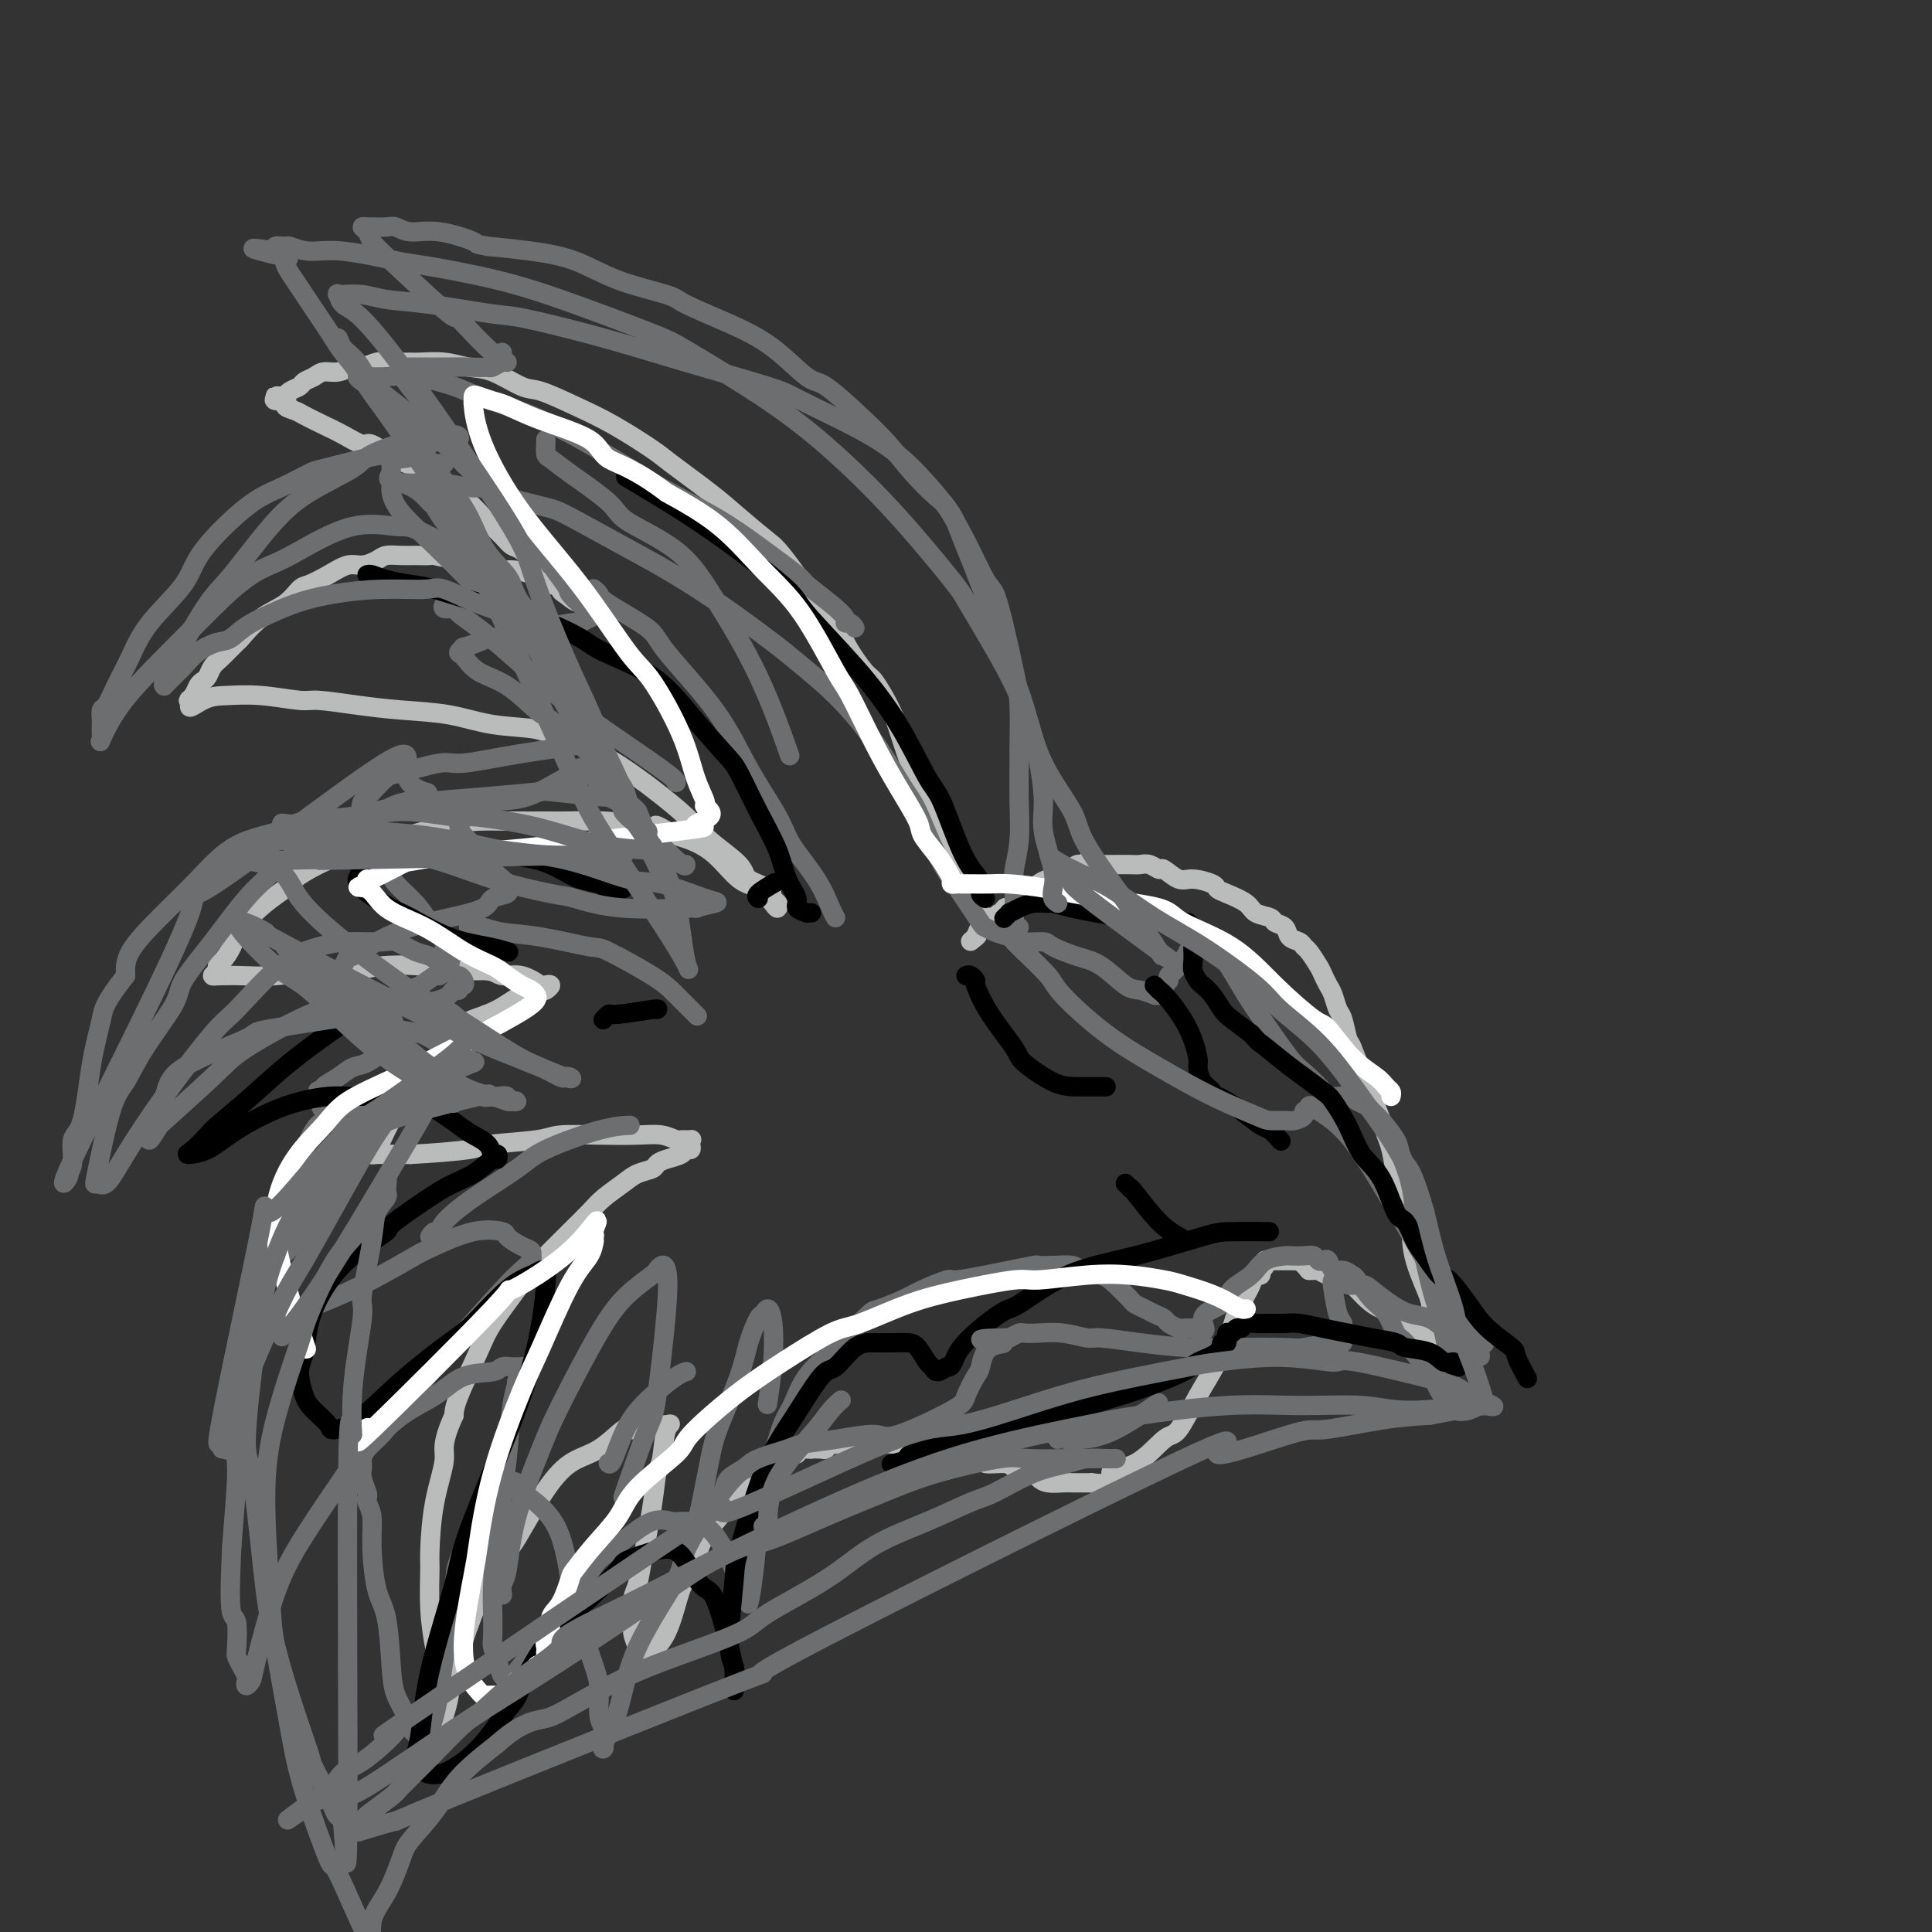 <svg viewBox='0 0 400 400' version='1.1' xmlns='http://www.w3.org/2000/svg' xmlns:xlink='http://www.w3.org/1999/xlink'><rect x="0" y="0" width="400" height="400" fill="#333333" stroke="none"/><g fill='none' stroke='#BABBBB' stroke-width='4' stroke-linecap='round' stroke-linejoin='round'><path d='M203,189c0.120,0.120 0.240,0.241 0,0c-0.240,-0.241 -0.839,-0.843 -1,-1c-0.161,-0.157 0.116,0.131 0,0c-0.116,-0.131 -0.623,-0.681 -1,-1c-0.377,-0.319 -0.622,-0.407 -1,-1c-0.378,-0.593 -0.889,-1.690 -1,-2c-0.111,-0.310 0.179,0.169 0,0c-0.179,-0.169 -0.825,-0.984 -1,-2c-0.175,-1.016 0.123,-2.231 0,-3c-0.123,-0.769 -0.665,-1.092 -1,-2c-0.335,-0.908 -0.461,-2.401 -1,-3c-0.539,-0.599 -1.491,-0.303 -2,-1c-0.509,-0.697 -0.573,-2.388 -1,-4c-0.427,-1.612 -1.215,-3.146 -2,-5c-0.785,-1.854 -1.565,-4.028 -2,-5c-0.435,-0.972 -0.523,-0.743 -1,-2c-0.477,-1.257 -1.342,-4.001 -2,-6c-0.658,-1.999 -1.107,-3.254 -2,-5c-0.893,-1.746 -2.228,-3.983 -3,-5c-0.772,-1.017 -0.980,-0.814 -2,-2c-1.020,-1.186 -2.851,-3.761 -4,-6c-1.149,-2.239 -1.617,-4.141 -3,-6c-1.383,-1.859 -3.681,-3.674 -5,-5c-1.319,-1.326 -1.660,-2.163 -2,-3'/><path d='M165,119c-4.000,-5.516 -4.498,-5.807 -6,-7c-1.502,-1.193 -4.006,-3.288 -6,-5c-1.994,-1.712 -3.479,-3.041 -6,-5c-2.521,-1.959 -6.079,-4.546 -8,-6c-1.921,-1.454 -2.206,-1.774 -4,-3c-1.794,-1.226 -5.098,-3.358 -8,-5c-2.902,-1.642 -5.402,-2.793 -8,-4c-2.598,-1.207 -5.295,-2.471 -7,-3c-1.705,-0.529 -2.418,-0.324 -4,-1c-1.582,-0.676 -4.032,-2.234 -6,-3c-1.968,-0.766 -3.454,-0.741 -5,-1c-1.546,-0.259 -3.151,-0.803 -5,-1c-1.849,-0.197 -3.941,-0.049 -5,0c-1.059,0.049 -1.084,-0.002 -2,0c-0.916,0.002 -2.723,0.057 -4,0c-1.277,-0.057 -2.022,-0.226 -3,0c-0.978,0.226 -2.187,0.848 -3,1c-0.813,0.152 -1.230,-0.167 -2,0c-0.770,0.167 -1.893,0.818 -3,1c-1.107,0.182 -2.198,-0.106 -3,0c-0.802,0.106 -1.314,0.607 -2,1c-0.686,0.393 -1.545,0.680 -2,1c-0.455,0.320 -0.505,0.674 -1,1c-0.495,0.326 -1.437,0.623 -2,1c-0.563,0.377 -0.749,0.833 -1,1c-0.251,0.167 -0.568,0.045 -1,0c-0.432,-0.045 -0.981,-0.013 -1,0c-0.019,0.013 0.490,0.006 1,0'/><path d='M58,82c-2.840,1.263 0.060,0.919 1,1c0.940,0.081 -0.080,0.587 0,1c0.080,0.413 1.261,0.732 2,1c0.739,0.268 1.035,0.486 2,1c0.965,0.514 2.599,1.324 4,2c1.401,0.676 2.569,1.216 4,2c1.431,0.784 3.126,1.810 4,2c0.874,0.190 0.928,-0.455 2,0c1.072,0.455 3.162,2.012 5,3c1.838,0.988 3.425,1.407 5,2c1.575,0.593 3.139,1.359 4,2c0.861,0.641 1.018,1.156 2,2c0.982,0.844 2.790,2.017 4,3c1.210,0.983 1.823,1.776 3,3c1.177,1.224 2.919,2.880 4,4c1.081,1.120 1.503,1.704 2,2c0.497,0.296 1.071,0.303 2,1c0.929,0.697 2.213,2.086 3,3c0.787,0.914 1.077,1.355 2,2c0.923,0.645 2.479,1.493 3,2c0.521,0.507 0.006,0.672 0,1c-0.006,0.328 0.499,0.819 1,1c0.501,0.181 1.000,0.052 1,0c-0.000,-0.052 -0.500,-0.026 -1,0'/><path d='M117,123c4.232,3.519 1.813,0.317 0,-1c-1.813,-1.317 -3.020,-0.748 -4,-1c-0.980,-0.252 -1.734,-1.325 -3,-2c-1.266,-0.675 -3.046,-0.950 -4,-1c-0.954,-0.050 -1.083,0.126 -2,0c-0.917,-0.126 -2.621,-0.556 -4,-1c-1.379,-0.444 -2.431,-0.904 -3,-1c-0.569,-0.096 -0.655,0.171 -2,0c-1.345,-0.171 -3.950,-0.778 -5,-1c-1.050,-0.222 -0.545,-0.057 -1,0c-0.455,0.057 -1.868,0.005 -3,0c-1.132,-0.005 -1.982,0.036 -3,0c-1.018,-0.036 -2.203,-0.148 -3,0c-0.797,0.148 -1.204,0.554 -2,1c-0.796,0.446 -1.980,0.930 -3,1c-1.020,0.070 -1.874,-0.273 -3,0c-1.126,0.273 -2.523,1.163 -4,2c-1.477,0.837 -3.034,1.623 -4,2c-0.966,0.377 -1.342,0.347 -2,1c-0.658,0.653 -1.597,1.989 -3,3c-1.403,1.011 -3.269,1.699 -5,3c-1.731,1.301 -3.328,3.217 -4,4c-0.672,0.783 -0.418,0.434 -1,1c-0.582,0.566 -2.001,2.049 -3,3c-0.999,0.951 -1.577,1.372 -2,2c-0.423,0.628 -0.692,1.464 -1,2c-0.308,0.536 -0.654,0.771 -1,1c-0.346,0.229 -0.691,0.453 -1,1c-0.309,0.547 -0.583,1.416 -1,2c-0.417,0.584 -0.976,0.881 -1,1c-0.024,0.119 0.488,0.059 1,0'/><path d='M40,145c-1.935,2.686 0.229,0.901 2,0c1.771,-0.901 3.149,-0.918 5,-1c1.851,-0.082 4.174,-0.229 7,0c2.826,0.229 6.153,0.834 8,1c1.847,0.166 2.212,-0.106 4,0c1.788,0.106 5.000,0.591 8,1c3.000,0.409 5.790,0.742 9,1c3.210,0.258 6.841,0.440 10,1c3.159,0.560 5.847,1.498 9,2c3.153,0.502 6.770,0.569 9,1c2.230,0.431 3.072,1.227 5,2c1.928,0.773 4.943,1.524 8,3c3.057,1.476 6.158,3.676 8,5c1.842,1.324 2.427,1.772 4,3c1.573,1.228 4.135,3.235 6,5c1.865,1.765 3.035,3.289 5,5c1.965,1.711 4.726,3.610 6,5c1.274,1.390 1.060,2.271 2,3c0.940,0.729 3.035,1.305 4,2c0.965,0.695 0.800,1.510 1,2c0.200,0.490 0.764,0.654 1,1c0.236,0.346 0.144,0.875 0,1c-0.144,0.125 -0.338,-0.155 -1,-1c-0.662,-0.845 -1.791,-2.254 -3,-3c-1.209,-0.746 -2.498,-0.830 -4,-2c-1.502,-1.170 -3.217,-3.427 -5,-5c-1.783,-1.573 -3.634,-2.462 -5,-3c-1.366,-0.538 -2.247,-0.725 -3,-1c-0.753,-0.275 -1.376,-0.637 -2,-1'/><path d='M138,172c-3.773,-2.276 -1.707,-0.466 -2,0c-0.293,0.466 -2.947,-0.411 -5,-1c-2.053,-0.589 -3.506,-0.890 -6,-1c-2.494,-0.110 -6.028,-0.028 -8,0c-1.972,0.028 -2.382,0.002 -4,0c-1.618,-0.002 -4.445,0.022 -7,0c-2.555,-0.022 -4.839,-0.088 -7,0c-2.161,0.088 -4.201,0.330 -7,1c-2.799,0.670 -6.357,1.769 -8,2c-1.643,0.231 -1.369,-0.405 -3,0c-1.631,0.405 -5.165,1.853 -8,3c-2.835,1.147 -4.969,1.993 -7,3c-2.031,1.007 -3.958,2.173 -5,3c-1.042,0.827 -1.200,1.314 -2,2c-0.800,0.686 -2.243,1.570 -4,3c-1.757,1.430 -3.829,3.405 -5,5c-1.171,1.595 -1.443,2.809 -2,4c-0.557,1.191 -1.399,2.358 -2,3c-0.601,0.642 -0.960,0.761 -1,1c-0.040,0.239 0.239,0.600 0,1c-0.239,0.400 -0.996,0.839 -1,1c-0.004,0.161 0.746,0.044 1,0c0.254,-0.044 0.013,-0.016 0,0c-0.013,0.016 0.201,0.018 1,0c0.799,-0.018 2.183,-0.056 4,0c1.817,0.056 4.066,0.207 7,0c2.934,-0.207 6.553,-0.774 9,-1c2.447,-0.226 3.724,-0.113 5,0'/><path d='M71,201c5.589,-0.364 6.062,-0.773 8,-1c1.938,-0.227 5.339,-0.273 8,0c2.661,0.273 4.580,0.865 7,1c2.420,0.135 5.341,-0.188 7,0c1.659,0.188 2.057,0.886 3,1c0.943,0.114 2.431,-0.358 4,0c1.569,0.358 3.218,1.546 4,2c0.782,0.454 0.696,0.176 1,0c0.304,-0.176 0.999,-0.248 1,0c0.001,0.248 -0.693,0.816 -1,1c-0.307,0.184 -0.226,-0.015 -1,0c-0.774,0.015 -2.403,0.244 -4,1c-1.597,0.756 -3.162,2.040 -5,3c-1.838,0.960 -3.950,1.595 -5,2c-1.050,0.405 -1.040,0.578 -2,2c-0.960,1.422 -2.891,4.093 -5,6c-2.109,1.907 -4.396,3.050 -6,5c-1.604,1.950 -2.525,4.708 -3,6c-0.475,1.292 -0.504,1.117 -1,2c-0.496,0.883 -1.459,2.825 -2,4c-0.541,1.175 -0.659,1.583 -1,2c-0.341,0.417 -0.906,0.844 -1,1c-0.094,0.156 0.282,0.042 1,0c0.718,-0.042 1.776,-0.012 3,0c1.224,0.012 2.612,0.006 4,0'/><path d='M85,239c3.861,-0.178 9.513,-0.622 12,-1c2.487,-0.378 1.809,-0.689 4,-1c2.191,-0.311 7.251,-0.620 10,-1c2.749,-0.380 3.189,-0.830 5,-1c1.811,-0.170 4.995,-0.060 8,0c3.005,0.060 5.832,0.069 8,0c2.168,-0.069 3.677,-0.215 5,0c1.323,0.215 2.459,0.792 3,1c0.541,0.208 0.486,0.046 1,0c0.514,-0.046 1.599,0.025 2,0c0.401,-0.025 0.120,-0.147 0,0c-0.120,0.147 -0.080,0.564 0,1c0.080,0.436 0.200,0.890 0,1c-0.200,0.110 -0.720,-0.125 -1,0c-0.280,0.125 -0.319,0.610 -1,1c-0.681,0.390 -2.005,0.684 -3,1c-0.995,0.316 -1.663,0.654 -2,1c-0.337,0.346 -0.343,0.700 -1,1c-0.657,0.300 -1.963,0.547 -3,1c-1.037,0.453 -1.804,1.112 -3,2c-1.196,0.888 -2.820,2.006 -4,3c-1.180,0.994 -1.915,1.865 -3,3c-1.085,1.135 -2.518,2.534 -4,4c-1.482,1.466 -3.013,3.000 -4,4c-0.987,1.000 -1.431,1.466 -2,2c-0.569,0.534 -1.263,1.136 -2,2c-0.737,0.864 -1.518,1.988 -3,4c-1.482,2.012 -3.665,4.910 -5,7c-1.335,2.090 -1.821,3.370 -3,6c-1.179,2.630 -3.051,6.608 -4,9c-0.949,2.392 -0.974,3.196 -1,4'/><path d='M94,293c-2.823,6.286 -1.882,7.000 -2,9c-0.118,2.000 -1.297,5.286 -2,9c-0.703,3.714 -0.931,7.857 -1,10c-0.069,2.143 0.020,2.287 0,4c-0.020,1.713 -0.149,4.993 0,8c0.149,3.007 0.576,5.739 1,8c0.424,2.261 0.845,4.050 1,6c0.155,1.950 0.044,4.059 0,5c-0.044,0.941 -0.022,0.713 0,1c0.022,0.287 0.045,1.090 0,2c-0.045,0.910 -0.159,1.926 0,2c0.159,0.074 0.592,-0.794 1,-2c0.408,-1.206 0.792,-2.749 1,-4c0.208,-1.251 0.242,-2.209 1,-5c0.758,-2.791 2.242,-7.416 4,-12c1.758,-4.584 3.792,-9.127 5,-11c1.208,-1.873 1.592,-1.078 3,-3c1.408,-1.922 3.842,-6.563 6,-10c2.158,-3.437 4.042,-5.671 6,-7c1.958,-1.329 3.992,-1.754 6,-3c2.008,-1.246 3.992,-3.315 5,-4c1.008,-0.685 1.041,0.013 2,0c0.959,-0.013 2.845,-0.735 4,-1c1.155,-0.265 1.580,-0.071 2,0c0.420,0.071 0.834,0.020 1,0c0.166,-0.020 0.083,-0.010 0,0'/><path d='M138,295c1.439,-0.263 0.536,-0.419 0,1c-0.536,1.419 -0.707,4.413 -1,6c-0.293,1.587 -0.709,1.765 -1,3c-0.291,1.235 -0.456,3.526 -1,7c-0.544,3.474 -1.467,8.130 -2,11c-0.533,2.870 -0.675,3.953 -1,5c-0.325,1.047 -0.833,2.059 -1,3c-0.167,0.941 0.008,1.810 0,3c-0.008,1.190 -0.198,2.700 0,4c0.198,1.300 0.784,2.390 1,3c0.216,0.610 0.062,0.739 0,1c-0.062,0.261 -0.030,0.654 0,1c0.030,0.346 0.059,0.647 0,1c-0.059,0.353 -0.206,0.760 0,1c0.206,0.240 0.765,0.314 1,0c0.235,-0.314 0.145,-1.016 1,-2c0.855,-0.984 2.656,-2.249 4,-5c1.344,-2.751 2.230,-6.988 3,-9c0.770,-2.012 1.423,-1.799 2,-3c0.577,-1.201 1.080,-3.817 2,-6c0.920,-2.183 2.259,-3.933 4,-6c1.741,-2.067 3.885,-4.453 5,-6c1.115,-1.547 1.202,-2.257 2,-3c0.798,-0.743 2.307,-1.519 3,-2c0.693,-0.481 0.571,-0.668 1,-1c0.429,-0.332 1.408,-0.809 2,-1c0.592,-0.191 0.796,-0.095 1,0'/><path d='M163,301c2.121,-2.007 0.424,-0.524 0,0c-0.424,0.524 0.426,0.088 1,0c0.574,-0.088 0.871,0.173 1,0c0.129,-0.173 0.090,-0.778 0,-1c-0.090,-0.222 -0.231,-0.059 0,0c0.231,0.059 0.833,0.016 1,0c0.167,-0.016 -0.099,-0.004 0,0c0.099,0.004 0.565,0.001 1,0c0.435,-0.001 0.839,-0.000 1,0c0.161,0.000 0.081,0.000 0,0'/><path d='M168,300c0.957,-0.150 0.848,-0.026 1,0c0.152,0.026 0.564,-0.046 1,0c0.436,0.046 0.895,0.208 1,0c0.105,-0.208 -0.144,-0.788 0,-1c0.144,-0.212 0.682,-0.057 1,0c0.318,0.057 0.416,0.015 1,0c0.584,-0.015 1.652,-0.004 2,0c0.348,0.004 -0.026,0.001 0,0c0.026,-0.001 0.451,-0.001 1,0c0.549,0.001 1.223,0.004 2,0c0.777,-0.004 1.658,-0.015 2,0c0.342,0.015 0.145,0.055 1,0c0.855,-0.055 2.763,-0.207 4,0c1.237,0.207 1.805,0.772 2,1c0.195,0.228 0.017,0.118 1,0c0.983,-0.118 3.126,-0.243 4,0c0.874,0.243 0.479,0.854 1,1c0.521,0.146 1.957,-0.172 3,0c1.043,0.172 1.693,0.833 3,1c1.307,0.167 3.270,-0.162 4,0c0.730,0.162 0.227,0.813 1,1c0.773,0.187 2.822,-0.091 4,0c1.178,0.091 1.483,0.550 2,1c0.517,0.450 1.244,0.891 2,1c0.756,0.109 1.541,-0.114 2,0c0.459,0.114 0.594,0.567 1,1c0.406,0.433 1.084,0.848 2,1c0.916,0.152 2.070,0.041 3,0c0.930,-0.041 1.635,-0.011 2,0c0.365,0.011 0.390,0.003 1,0c0.610,-0.003 1.805,-0.002 3,0'/><path d='M226,307c7.033,0.827 4.117,-1.106 4,-2c-0.117,-0.894 2.566,-0.749 5,-2c2.434,-1.251 4.621,-3.897 6,-5c1.379,-1.103 1.951,-0.664 3,-2c1.049,-1.336 2.575,-4.449 4,-7c1.425,-2.551 2.749,-4.542 4,-7c1.251,-2.458 2.429,-5.384 3,-7c0.571,-1.616 0.535,-1.920 1,-3c0.465,-1.080 1.431,-2.934 2,-4c0.569,-1.066 0.740,-1.343 1,-2c0.260,-0.657 0.609,-1.696 1,-2c0.391,-0.304 0.823,0.125 1,0c0.177,-0.125 0.099,-0.804 0,-1c-0.099,-0.196 -0.220,0.091 0,0c0.220,-0.091 0.781,-0.560 1,-1c0.219,-0.440 0.096,-0.850 0,-1c-0.096,-0.150 -0.167,-0.040 0,0c0.167,0.040 0.570,0.011 1,0c0.430,-0.011 0.885,-0.003 1,0c0.115,0.003 -0.110,0.001 0,0c0.110,-0.001 0.555,-0.000 1,0c0.445,0.000 0.889,0.000 1,0c0.111,-0.000 -0.112,-0.002 0,0c0.112,0.002 0.558,0.006 1,0c0.442,-0.006 0.881,-0.022 1,0c0.119,0.022 -0.083,0.083 0,0c0.083,-0.083 0.452,-0.309 1,0c0.548,0.309 1.274,1.155 2,2'/><path d='M271,263c1.746,0.088 1.612,-0.191 2,0c0.388,0.191 1.300,0.853 2,1c0.700,0.147 1.190,-0.220 2,0c0.810,0.220 1.942,1.028 3,2c1.058,0.972 2.042,2.110 3,3c0.958,0.890 1.891,1.534 3,2c1.109,0.466 2.395,0.755 3,1c0.605,0.245 0.530,0.448 1,1c0.470,0.552 1.484,1.454 2,2c0.516,0.546 0.534,0.736 1,1c0.466,0.264 1.380,0.603 2,1c0.620,0.397 0.946,0.853 1,1c0.054,0.147 -0.165,-0.014 0,0c0.165,0.014 0.713,0.204 1,0c0.287,-0.204 0.313,-0.802 0,-2c-0.313,-1.198 -0.963,-2.996 -1,-4c-0.037,-1.004 0.541,-1.214 0,-3c-0.541,-1.786 -2.200,-5.150 -3,-8c-0.800,-2.850 -0.739,-5.187 -1,-7c-0.261,-1.813 -0.843,-3.101 -1,-4c-0.157,-0.899 0.113,-1.409 0,-2c-0.113,-0.591 -0.607,-1.262 -1,-2c-0.393,-0.738 -0.685,-1.543 -1,-3c-0.315,-1.457 -0.651,-3.566 -1,-5c-0.349,-1.434 -0.709,-2.194 -1,-3c-0.291,-0.806 -0.512,-1.659 -1,-3c-0.488,-1.341 -1.244,-3.171 -2,-5'/><path d='M284,227c-2.201,-7.343 -1.703,-4.701 -2,-5c-0.297,-0.299 -1.389,-3.540 -2,-5c-0.611,-1.460 -0.741,-1.139 -1,-2c-0.259,-0.861 -0.647,-2.902 -1,-4c-0.353,-1.098 -0.671,-1.251 -1,-2c-0.329,-0.749 -0.669,-2.092 -1,-3c-0.331,-0.908 -0.652,-1.381 -1,-2c-0.348,-0.619 -0.722,-1.385 -1,-2c-0.278,-0.615 -0.460,-1.081 -1,-2c-0.540,-0.919 -1.439,-2.291 -2,-3c-0.561,-0.709 -0.785,-0.753 -1,-1c-0.215,-0.247 -0.423,-0.696 -1,-1c-0.577,-0.304 -1.524,-0.462 -2,-1c-0.476,-0.538 -0.482,-1.456 -1,-2c-0.518,-0.544 -1.549,-0.713 -2,-1c-0.451,-0.287 -0.321,-0.693 -1,-1c-0.679,-0.307 -2.168,-0.516 -3,-1c-0.832,-0.484 -1.006,-1.244 -2,-2c-0.994,-0.756 -2.807,-1.507 -4,-2c-1.193,-0.493 -1.766,-0.728 -2,-1c-0.234,-0.272 -0.128,-0.579 -1,-1c-0.872,-0.421 -2.723,-0.954 -4,-1c-1.277,-0.046 -1.981,0.394 -3,0c-1.019,-0.394 -2.355,-1.622 -3,-2c-0.645,-0.378 -0.600,0.095 -1,0c-0.400,-0.095 -1.244,-0.757 -2,-1c-0.756,-0.243 -1.424,-0.065 -2,0c-0.576,0.065 -1.062,0.017 -2,0c-0.938,-0.017 -2.330,-0.005 -3,0c-0.670,0.005 -0.620,0.001 -1,0c-0.380,-0.001 -1.190,-0.001 -2,0'/><path d='M228,179c-4.416,-0.603 -3.957,-0.110 -4,0c-0.043,0.110 -0.589,-0.164 -1,0c-0.411,0.164 -0.688,0.766 -1,1c-0.312,0.234 -0.660,0.100 -1,0c-0.340,-0.100 -0.672,-0.168 -1,0c-0.328,0.168 -0.653,0.571 -1,1c-0.347,0.429 -0.718,0.884 -1,1c-0.282,0.116 -0.476,-0.109 -1,0c-0.524,0.109 -1.379,0.550 -2,1c-0.621,0.450 -1.008,0.908 -1,1c0.008,0.092 0.410,-0.182 0,0c-0.410,0.182 -1.630,0.820 -2,1c-0.370,0.180 0.112,-0.096 0,0c-0.112,0.096 -0.819,0.565 -1,1c-0.181,0.435 0.163,0.835 0,1c-0.163,0.165 -0.832,0.096 -1,0c-0.168,-0.096 0.166,-0.218 0,0c-0.166,0.218 -0.832,0.775 -1,1c-0.168,0.225 0.161,0.116 0,0c-0.161,-0.116 -0.813,-0.241 -1,0c-0.187,0.241 0.089,0.848 0,1c-0.089,0.152 -0.545,-0.151 -1,0c-0.455,0.151 -0.911,0.757 -1,1c-0.089,0.243 0.187,0.122 0,0c-0.187,-0.122 -0.838,-0.244 -1,0c-0.162,0.244 0.164,0.856 0,1c-0.164,0.144 -0.817,-0.178 -1,0c-0.183,0.178 0.105,0.856 0,1c-0.105,0.144 -0.601,-0.244 -1,0c-0.399,0.244 -0.699,1.122 -1,2'/><path d='M202,194c-2.022,1.711 -0.578,0.489 0,0c0.578,-0.489 0.289,-0.244 0,0'/></g>
<g fill='none' stroke='#6D6E70' stroke-width='4' stroke-linecap='round' stroke-linejoin='round'><path d='M177,130c-0.296,-0.437 -0.591,-0.874 -1,-1c-0.409,-0.126 -0.930,0.058 -1,0c-0.070,-0.058 0.311,-0.359 0,-1c-0.311,-0.641 -1.315,-1.621 -3,-3c-1.685,-1.379 -4.052,-3.157 -5,-4c-0.948,-0.843 -0.478,-0.750 -2,-2c-1.522,-1.250 -5.035,-3.841 -8,-6c-2.965,-2.159 -5.382,-3.886 -9,-6c-3.618,-2.114 -8.436,-4.615 -11,-6c-2.564,-1.385 -2.874,-1.655 -5,-3c-2.126,-1.345 -6.069,-3.765 -10,-6c-3.931,-2.235 -7.849,-4.283 -12,-6c-4.151,-1.717 -8.534,-3.101 -11,-4c-2.466,-0.899 -3.013,-1.312 -5,-2c-1.987,-0.688 -5.412,-1.649 -8,-2c-2.588,-0.351 -4.337,-0.091 -6,0c-1.663,0.091 -3.239,0.013 -4,0c-0.761,-0.013 -0.708,0.040 -1,0c-0.292,-0.040 -0.930,-0.171 -1,0c-0.070,0.171 0.427,0.646 1,1c0.573,0.354 1.222,0.589 2,1c0.778,0.411 1.687,1.000 3,2c1.313,1.000 3.032,2.411 5,4c1.968,1.589 4.185,3.354 6,5c1.815,1.646 3.227,3.171 4,4c0.773,0.829 0.906,0.963 3,3c2.094,2.037 6.149,5.979 8,8c1.851,2.021 1.498,2.121 2,3c0.502,0.879 1.858,2.537 3,4c1.142,1.463 2.071,2.732 3,4'/><path d='M114,117c5.991,6.101 1.969,1.855 1,1c-0.969,-0.855 1.116,1.683 2,3c0.884,1.317 0.566,1.413 1,2c0.434,0.587 1.618,1.664 2,2c0.382,0.336 -0.040,-0.069 0,0c0.040,0.069 0.540,0.611 1,1c0.460,0.389 0.879,0.626 1,1c0.121,0.374 -0.058,0.884 0,1c0.058,0.116 0.351,-0.162 0,0c-0.351,0.162 -1.348,0.764 -2,1c-0.652,0.236 -0.961,0.106 -1,0c-0.039,-0.106 0.191,-0.187 -1,0c-1.191,0.187 -3.802,0.641 -5,1c-1.198,0.359 -0.984,0.622 -2,1c-1.016,0.378 -3.262,0.871 -5,1c-1.738,0.129 -2.967,-0.106 -4,0c-1.033,0.106 -1.868,0.551 -3,1c-1.132,0.449 -2.559,0.900 -3,1c-0.441,0.100 0.105,-0.153 0,0c-0.105,0.153 -0.862,0.710 -1,1c-0.138,0.290 0.344,0.312 1,1c0.656,0.688 1.485,2.040 3,3c1.515,0.960 3.714,1.527 6,3c2.286,1.473 4.658,3.852 6,5c1.342,1.148 1.652,1.064 3,2c1.348,0.936 3.732,2.890 5,4c1.268,1.110 1.418,1.376 2,2c0.582,0.624 1.595,1.607 2,2c0.405,0.393 0.203,0.197 0,0'/><path d='M123,157c4.188,3.796 1.160,1.788 0,1c-1.160,-0.788 -0.450,-0.354 0,0c0.450,0.354 0.642,0.629 0,1c-0.642,0.371 -2.116,0.838 -3,1c-0.884,0.162 -1.177,0.018 -3,1c-1.823,0.982 -5.176,3.090 -8,4c-2.824,0.910 -5.121,0.621 -7,1c-1.879,0.379 -3.341,1.424 -4,2c-0.659,0.576 -0.514,0.683 -1,1c-0.486,0.317 -1.603,0.846 -2,1c-0.397,0.154 -0.073,-0.066 0,0c0.073,0.066 -0.103,0.417 0,1c0.103,0.583 0.487,1.399 1,2c0.513,0.601 1.157,0.988 2,2c0.843,1.012 1.885,2.648 3,4c1.115,1.352 2.302,2.418 3,3c0.698,0.582 0.908,0.680 1,1c0.092,0.320 0.065,0.862 0,1c-0.065,0.138 -0.167,-0.129 0,0c0.167,0.129 0.602,0.653 0,1c-0.602,0.347 -2.242,0.518 -3,1c-0.758,0.482 -0.634,1.276 -2,2c-1.366,0.724 -4.222,1.379 -7,2c-2.778,0.621 -5.479,1.207 -8,2c-2.521,0.793 -4.861,1.794 -7,3c-2.139,1.206 -4.076,2.617 -5,3c-0.924,0.383 -0.836,-0.262 -1,0c-0.164,0.262 -0.580,1.431 -1,2c-0.420,0.569 -0.844,0.538 -1,1c-0.156,0.462 -0.045,1.418 0,2c0.045,0.582 0.022,0.791 0,1'/><path d='M70,204c-1.176,1.688 -0.117,1.407 1,2c1.117,0.593 2.293,2.061 4,3c1.707,0.939 3.945,1.350 5,2c1.055,0.650 0.926,1.540 2,2c1.074,0.460 3.349,0.491 5,1c1.651,0.509 2.676,1.496 4,2c1.324,0.504 2.946,0.526 4,1c1.054,0.474 1.539,1.400 2,2c0.461,0.600 0.897,0.874 1,1c0.103,0.126 -0.128,0.103 0,0c0.128,-0.103 0.613,-0.288 0,0c-0.613,0.288 -2.324,1.047 -5,2c-2.676,0.953 -6.315,2.100 -9,3c-2.685,0.900 -4.414,1.554 -6,2c-1.586,0.446 -3.030,0.684 -4,1c-0.970,0.316 -1.468,0.710 -2,1c-0.532,0.290 -1.099,0.475 -2,1c-0.901,0.525 -2.135,1.388 -3,2c-0.865,0.612 -1.360,0.973 -2,2c-0.640,1.027 -1.426,2.721 -2,4c-0.574,1.279 -0.935,2.144 -2,4c-1.065,1.856 -2.834,4.702 -4,8c-1.166,3.298 -1.728,7.049 -2,9c-0.272,1.951 -0.254,2.103 -1,4c-0.746,1.897 -2.255,5.539 -3,10c-0.745,4.461 -0.725,9.742 -1,15c-0.275,5.258 -0.843,10.492 -1,13c-0.157,2.508 0.098,2.288 0,5c-0.098,2.712 -0.549,8.356 -1,14'/><path d='M48,320c-0.524,10.395 -0.334,12.882 0,14c0.334,1.118 0.811,0.867 1,2c0.189,1.133 0.089,3.651 0,5c-0.089,1.349 -0.168,1.529 0,2c0.168,0.471 0.585,1.234 1,2c0.415,0.766 0.830,1.537 1,2c0.170,0.463 0.095,0.620 0,1c-0.095,0.380 -0.210,0.983 0,1c0.210,0.017 0.747,-0.553 1,-1c0.253,-0.447 0.223,-0.772 1,-4c0.777,-3.228 2.361,-9.360 4,-14c1.639,-4.640 3.333,-7.787 6,-12c2.667,-4.213 6.307,-9.493 8,-12c1.693,-2.507 1.438,-2.240 3,-4c1.562,-1.760 4.942,-5.547 8,-8c3.058,-2.453 5.793,-3.571 8,-5c2.207,-1.429 3.887,-3.167 6,-4c2.113,-0.833 4.661,-0.759 6,-1c1.339,-0.241 1.469,-0.797 2,-1c0.531,-0.203 1.464,-0.052 2,0c0.536,0.052 0.677,0.006 1,0c0.323,-0.006 0.829,0.029 1,0c0.171,-0.029 0.008,-0.123 0,0c-0.008,0.123 0.141,0.464 0,1c-0.141,0.536 -0.570,1.268 -1,2'/><path d='M107,286c-0.039,1.131 -0.638,2.457 -1,5c-0.362,2.543 -0.489,6.303 -1,11c-0.511,4.697 -1.406,10.332 -2,15c-0.594,4.668 -0.888,8.369 -1,11c-0.112,2.631 -0.041,4.191 0,6c0.041,1.809 0.052,3.868 0,5c-0.052,1.132 -0.168,1.337 0,2c0.168,0.663 0.621,1.785 1,3c0.379,1.215 0.685,2.525 1,3c0.315,0.475 0.639,0.117 1,0c0.361,-0.117 0.758,0.008 1,0c0.242,-0.008 0.328,-0.150 1,-1c0.672,-0.850 1.931,-2.407 3,-4c1.069,-1.593 1.948,-3.223 4,-6c2.052,-2.777 5.278,-6.702 7,-9c1.722,-2.298 1.939,-2.970 3,-4c1.061,-1.030 2.965,-2.420 5,-4c2.035,-1.580 4.200,-3.352 6,-4c1.800,-0.648 3.234,-0.172 4,0c0.766,0.172 0.864,0.040 2,0c1.136,-0.040 3.310,0.010 5,1c1.690,0.990 2.897,2.918 4,5c1.103,2.082 2.102,4.319 3,6c0.898,1.681 1.694,2.807 2,3c0.306,0.193 0.123,-0.546 0,0c-0.123,0.546 -0.187,2.378 0,2c0.187,-0.378 0.625,-2.965 1,-6c0.375,-3.035 0.688,-6.517 1,-10'/><path d='M157,316c0.605,-4.094 1.116,-7.330 2,-11c0.884,-3.670 2.139,-7.776 3,-10c0.861,-2.224 1.327,-2.568 2,-4c0.673,-1.432 1.553,-3.951 3,-6c1.447,-2.049 3.462,-3.627 5,-5c1.538,-1.373 2.601,-2.541 4,-4c1.399,-1.459 3.135,-3.208 4,-4c0.865,-0.792 0.857,-0.628 2,-1c1.143,-0.372 3.435,-1.280 5,-2c1.565,-0.720 2.401,-1.254 4,-2c1.599,-0.746 3.960,-1.706 5,-2c1.040,-0.294 0.760,0.079 2,0c1.240,-0.079 4.000,-0.609 6,-1c2.000,-0.391 3.240,-0.641 5,-1c1.760,-0.359 4.041,-0.825 5,-1c0.959,-0.175 0.595,-0.058 1,0c0.405,0.058 1.577,0.059 3,0c1.423,-0.059 3.096,-0.177 4,0c0.904,0.177 1.039,0.649 2,1c0.961,0.351 2.747,0.580 4,1c1.253,0.420 1.974,1.030 3,2c1.026,0.970 2.359,2.302 3,3c0.641,0.698 0.590,0.764 1,1c0.410,0.236 1.280,0.641 2,1c0.720,0.359 1.291,0.671 2,1c0.709,0.329 1.554,0.677 2,1c0.446,0.323 0.491,0.623 1,1c0.509,0.377 1.483,0.832 2,1c0.517,0.168 0.576,0.048 1,0c0.424,-0.048 1.212,-0.024 2,0'/><path d='M247,275c4.095,1.701 1.833,-0.546 2,-2c0.167,-1.454 2.763,-2.117 4,-3c1.237,-0.883 1.113,-1.988 2,-3c0.887,-1.012 2.783,-1.931 4,-3c1.217,-1.069 1.755,-2.287 3,-3c1.245,-0.713 3.198,-0.919 4,-1c0.802,-0.081 0.452,-0.035 1,0c0.548,0.035 1.992,0.060 3,0c1.008,-0.060 1.579,-0.204 2,0c0.421,0.204 0.693,0.758 1,1c0.307,0.242 0.650,0.174 1,0c0.350,-0.174 0.708,-0.453 1,0c0.292,0.453 0.518,1.637 1,2c0.482,0.363 1.221,-0.095 2,0c0.779,0.095 1.599,0.744 2,1c0.401,0.256 0.385,0.121 1,1c0.615,0.879 1.863,2.774 3,4c1.137,1.226 2.164,1.784 3,3c0.836,1.216 1.481,3.089 2,4c0.519,0.911 0.912,0.861 2,2c1.088,1.139 2.870,3.468 4,5c1.130,1.532 1.609,2.267 2,3c0.391,0.733 0.695,1.466 1,2c0.305,0.534 0.611,0.871 1,1c0.389,0.129 0.863,0.052 1,0c0.137,-0.052 -0.061,-0.078 0,-1c0.061,-0.922 0.381,-2.742 0,-6c-0.381,-3.258 -1.463,-7.956 -2,-10c-0.537,-2.044 -0.529,-1.435 -1,-3c-0.471,-1.565 -1.420,-5.304 -2,-8c-0.580,-2.696 -0.790,-4.348 -1,-6'/><path d='M294,255c-0.970,-5.890 -0.896,-3.616 -1,-4c-0.104,-0.384 -0.385,-3.426 -1,-6c-0.615,-2.574 -1.564,-4.679 -2,-6c-0.436,-1.321 -0.357,-1.859 -1,-3c-0.643,-1.141 -2.006,-2.884 -3,-4c-0.994,-1.116 -1.618,-1.606 -2,-2c-0.382,-0.394 -0.522,-0.694 -1,-1c-0.478,-0.306 -1.293,-0.618 -2,-1c-0.707,-0.382 -1.304,-0.834 -2,-1c-0.696,-0.166 -1.489,-0.044 -2,0c-0.511,0.044 -0.738,0.012 -1,0c-0.262,-0.012 -0.557,-0.005 -1,0c-0.443,0.005 -1.034,0.008 -1,0c0.034,-0.008 0.694,-0.027 0,-1c-0.694,-0.973 -2.742,-2.900 -4,-4c-1.258,-1.100 -1.728,-1.373 -3,-3c-1.272,-1.627 -3.348,-4.607 -5,-7c-1.652,-2.393 -2.879,-4.200 -4,-6c-1.121,-1.800 -2.134,-3.594 -3,-5c-0.866,-1.406 -1.585,-2.425 -2,-3c-0.415,-0.575 -0.526,-0.707 -1,-1c-0.474,-0.293 -1.310,-0.748 -2,-1c-0.690,-0.252 -1.235,-0.299 -2,0c-0.765,0.299 -1.752,0.946 -2,1c-0.248,0.054 0.241,-0.486 0,0c-0.241,0.486 -1.212,1.996 -2,3c-0.788,1.004 -1.394,1.502 -2,2'/><path d='M242,202c-0.555,0.951 0.057,0.829 0,1c-0.057,0.171 -0.783,0.635 -1,1c-0.217,0.365 0.076,0.630 0,1c-0.076,0.370 -0.521,0.845 -1,1c-0.479,0.155 -0.991,-0.011 -1,0c-0.009,0.011 0.485,0.197 0,0c-0.485,-0.197 -1.948,-0.777 -3,-1c-1.052,-0.223 -1.694,-0.088 -3,-1c-1.306,-0.912 -3.277,-2.870 -5,-4c-1.723,-1.130 -3.199,-1.430 -5,-2c-1.801,-0.570 -3.928,-1.409 -5,-2c-1.072,-0.591 -1.090,-0.933 -2,-1c-0.910,-0.067 -2.714,0.140 -4,0c-1.286,-0.140 -2.054,-0.629 -3,-1c-0.946,-0.371 -2.069,-0.625 -3,-1c-0.931,-0.375 -1.670,-0.869 -2,-1c-0.330,-0.131 -0.250,0.103 -1,-1c-0.750,-1.103 -2.329,-3.543 -4,-6c-1.671,-2.457 -3.432,-4.930 -5,-8c-1.568,-3.070 -2.941,-6.738 -4,-9c-1.059,-2.262 -1.803,-3.119 -3,-5c-1.197,-1.881 -2.846,-4.787 -5,-8c-2.154,-3.213 -4.811,-6.733 -8,-10c-3.189,-3.267 -6.909,-6.282 -9,-8c-2.091,-1.718 -2.552,-2.138 -5,-4c-2.448,-1.862 -6.882,-5.167 -11,-8c-4.118,-2.833 -7.921,-5.196 -11,-7c-3.079,-1.804 -5.433,-3.051 -9,-5c-3.567,-1.949 -8.345,-4.602 -11,-6c-2.655,-1.398 -3.187,-1.542 -5,-2c-1.813,-0.458 -4.906,-1.229 -8,-2'/><path d='M105,103c-6.355,-2.713 -5.744,-1.996 -7,-2c-1.256,-0.004 -4.379,-0.729 -6,-1c-1.621,-0.271 -1.741,-0.087 -3,0c-1.259,0.087 -3.659,0.077 -5,0c-1.341,-0.077 -1.625,-0.221 -2,0c-0.375,0.221 -0.843,0.806 -1,1c-0.157,0.194 -0.005,-0.002 0,0c0.005,0.002 -0.137,0.203 0,1c0.137,0.797 0.552,2.191 2,4c1.448,1.809 3.930,4.033 7,7c3.070,2.967 6.728,6.675 9,9c2.272,2.325 3.157,3.266 5,5c1.843,1.734 4.645,4.261 7,7c2.355,2.739 4.263,5.689 6,8c1.737,2.311 3.304,3.982 4,5c0.696,1.018 0.522,1.382 1,2c0.478,0.618 1.609,1.488 2,2c0.391,0.512 0.043,0.664 0,1c-0.043,0.336 0.220,0.854 0,1c-0.220,0.146 -0.924,-0.082 -1,0c-0.076,0.082 0.477,0.474 -2,1c-2.477,0.526 -7.985,1.186 -13,2c-5.015,0.814 -9.536,1.784 -12,2c-2.464,0.216 -2.869,-0.321 -5,0c-2.131,0.321 -5.986,1.499 -8,2c-2.014,0.501 -2.187,0.323 -3,1c-0.813,0.677 -2.265,2.209 -3,3c-0.735,0.791 -0.754,0.841 -1,1c-0.246,0.159 -0.720,0.427 -1,1c-0.280,0.573 -0.366,1.449 0,3c0.366,1.551 1.183,3.775 2,6'/><path d='M77,175c0.923,2.395 2.231,3.882 3,5c0.769,1.118 1.000,1.867 2,3c1.000,1.133 2.769,2.649 4,4c1.231,1.351 1.924,2.537 3,4c1.076,1.463 2.534,3.204 3,4c0.466,0.796 -0.061,0.648 0,1c0.061,0.352 0.708,1.203 1,2c0.292,0.797 0.227,1.541 0,2c-0.227,0.459 -0.617,0.634 -1,1c-0.383,0.366 -0.761,0.924 -1,1c-0.239,0.076 -0.341,-0.329 -1,0c-0.659,0.329 -1.875,1.394 -3,2c-1.125,0.606 -2.158,0.754 -3,1c-0.842,0.246 -1.493,0.591 -2,1c-0.507,0.409 -0.869,0.881 -1,1c-0.131,0.119 -0.032,-0.115 0,0c0.032,0.115 -0.005,0.580 0,1c0.005,0.420 0.050,0.794 0,1c-0.050,0.206 -0.196,0.242 0,1c0.196,0.758 0.733,2.238 1,3c0.267,0.762 0.262,0.805 0,1c-0.262,0.195 -0.782,0.541 -1,1c-0.218,0.459 -0.133,1.029 -1,2c-0.867,0.971 -2.687,2.341 -4,3c-1.313,0.659 -2.121,0.608 -3,1c-0.879,0.392 -1.830,1.228 -3,2c-1.170,0.772 -2.559,1.480 -3,2c-0.441,0.520 0.067,0.851 0,1c-0.067,0.149 -0.710,0.117 -1,0c-0.290,-0.117 -0.226,-0.319 0,0c0.226,0.319 0.613,1.160 1,2'/><path d='M67,228c-1.611,2.063 0.861,1.719 2,2c1.139,0.281 0.945,1.186 1,2c0.055,0.814 0.359,1.536 1,2c0.641,0.464 1.618,0.670 2,1c0.382,0.330 0.168,0.784 0,1c-0.168,0.216 -0.291,0.194 0,0c0.291,-0.194 0.994,-0.560 0,1c-0.994,1.560 -3.686,5.047 -6,9c-2.314,3.953 -4.252,8.372 -6,11c-1.748,2.628 -3.306,3.463 -4,4c-0.694,0.537 -0.522,0.774 -1,2c-0.478,1.226 -1.605,3.441 -2,5c-0.395,1.559 -0.056,2.463 0,3c0.056,0.537 -0.170,0.708 0,1c0.170,0.292 0.735,0.705 1,1c0.265,0.295 0.230,0.470 2,0c1.770,-0.470 5.346,-1.587 9,-3c3.654,-1.413 7.386,-3.121 11,-5c3.614,-1.879 7.109,-3.927 9,-5c1.891,-1.073 2.176,-1.170 4,-2c1.824,-0.830 5.186,-2.391 8,-3c2.814,-0.609 5.080,-0.264 6,0c0.920,0.264 0.495,0.448 1,1c0.505,0.552 1.941,1.471 3,2c1.059,0.529 1.743,0.669 2,1c0.257,0.331 0.089,0.853 0,1c-0.089,0.147 -0.098,-0.079 0,0c0.098,0.079 0.305,0.465 0,1c-0.305,0.535 -1.121,1.221 -2,2c-0.879,0.779 -1.823,1.651 -4,4c-2.177,2.349 -5.589,6.174 -9,10'/><path d='M95,277c-3.081,3.513 -3.285,3.795 -5,6c-1.715,2.205 -4.943,6.331 -7,9c-2.057,2.669 -2.943,3.880 -4,5c-1.057,1.120 -2.284,2.147 -3,3c-0.716,0.853 -0.920,1.531 -1,2c-0.080,0.469 -0.035,0.728 0,1c0.035,0.272 0.061,0.558 0,1c-0.061,0.442 -0.209,1.040 0,2c0.209,0.960 0.773,2.282 1,3c0.227,0.718 0.115,0.832 0,1c-0.115,0.168 -0.234,0.391 0,1c0.234,0.609 0.823,1.604 1,3c0.177,1.396 -0.056,3.194 0,6c0.056,2.806 0.401,6.619 1,9c0.599,2.381 1.452,3.330 2,6c0.548,2.670 0.791,7.062 1,10c0.209,2.938 0.385,4.422 1,6c0.615,1.578 1.670,3.250 2,4c0.330,0.750 -0.065,0.578 0,1c0.065,0.422 0.590,1.436 1,2c0.410,0.564 0.704,0.677 1,1c0.296,0.323 0.593,0.857 1,1c0.407,0.143 0.926,-0.104 1,0c0.074,0.104 -0.295,0.560 0,0c0.295,-0.560 1.255,-2.137 2,-5c0.745,-2.863 1.277,-7.012 2,-12c0.723,-4.988 1.639,-10.814 2,-14c0.361,-3.186 0.169,-3.730 1,-6c0.831,-2.270 2.685,-6.265 4,-9c1.315,-2.735 2.090,-4.210 3,-5c0.910,-0.790 1.955,-0.895 3,-1'/><path d='M105,308c1.989,-2.349 1.962,-0.721 2,0c0.038,0.721 0.141,0.536 1,1c0.859,0.464 2.474,1.578 4,3c1.526,1.422 2.963,3.151 4,6c1.037,2.849 1.674,6.818 2,9c0.326,2.182 0.340,2.576 1,5c0.660,2.424 1.967,6.877 3,10c1.033,3.123 1.793,4.917 2,7c0.207,2.083 -0.140,4.457 0,6c0.140,1.543 0.767,2.257 1,3c0.233,0.743 0.072,1.517 0,2c-0.072,0.483 -0.054,0.675 0,1c0.054,0.325 0.145,0.781 0,1c-0.145,0.219 -0.527,0.199 0,-1c0.527,-1.199 1.963,-3.579 3,-7c1.037,-3.421 1.674,-7.883 4,-13c2.326,-5.117 6.340,-10.888 8,-14c1.660,-3.112 0.967,-3.566 2,-6c1.033,-2.434 3.792,-6.848 6,-10c2.208,-3.152 3.864,-5.041 5,-6c1.136,-0.959 1.753,-0.988 2,-1c0.247,-0.012 0.123,-0.006 0,0'/><path d='M123,122c-0.114,-0.088 -0.228,-0.176 0,0c0.228,0.176 0.797,0.615 1,1c0.203,0.385 0.040,0.717 2,2c1.960,1.283 6.045,3.518 8,5c1.955,1.482 1.781,2.210 4,5c2.219,2.790 6.831,7.640 10,12c3.169,4.360 4.894,8.229 7,12c2.106,3.771 4.592,7.445 6,10c1.408,2.555 1.736,3.991 3,6c1.264,2.009 3.462,4.590 5,7c1.538,2.410 2.414,4.649 3,6c0.586,1.351 0.882,1.815 1,2c0.118,0.185 0.059,0.093 0,0'/><path d='M97,192c0.273,0.027 0.546,0.053 1,0c0.454,-0.053 1.088,-0.187 2,0c0.912,0.187 2.103,0.693 4,1c1.897,0.307 4.502,0.415 8,1c3.498,0.585 7.891,1.646 10,2c2.109,0.354 1.934,0.000 4,1c2.066,1.000 6.371,3.354 9,5c2.629,1.646 3.581,2.586 5,4c1.419,1.414 3.305,3.304 4,4c0.695,0.696 0.199,0.199 0,0c-0.199,-0.199 -0.099,-0.099 0,0'/><path d='M120,159c0.332,-0.091 0.663,-0.182 1,0c0.337,0.182 0.679,0.638 1,1c0.321,0.362 0.622,0.629 2,2c1.378,1.371 3.833,3.845 5,5c1.167,1.155 1.045,0.990 3,3c1.955,2.010 5.988,6.195 8,8c2.012,1.805 2.003,1.230 2,1c-0.003,-0.230 -0.002,-0.115 0,0'/><path d='M89,256c0.309,-0.454 0.617,-0.908 1,-1c0.383,-0.092 0.840,0.178 1,0c0.160,-0.178 0.022,-0.804 1,-2c0.978,-1.196 3.072,-2.961 6,-5c2.928,-2.039 6.691,-4.350 9,-6c2.309,-1.650 3.165,-2.638 6,-4c2.835,-1.362 7.648,-3.097 11,-4c3.352,-0.903 5.243,-0.972 6,-1c0.757,-0.028 0.378,-0.014 0,0'/><path d='M104,330c0.024,0.198 0.047,0.395 0,0c-0.047,-0.395 -0.166,-1.383 0,-2c0.166,-0.617 0.616,-0.862 1,-3c0.384,-2.138 0.702,-6.167 2,-11c1.298,-4.833 3.578,-10.468 5,-14c1.422,-3.532 1.988,-4.959 4,-9c2.012,-4.041 5.470,-10.694 8,-15c2.530,-4.306 4.131,-6.264 6,-8c1.869,-1.736 4.005,-3.251 5,-4c0.995,-0.749 0.849,-0.733 1,-1c0.151,-0.267 0.601,-0.817 1,-1c0.399,-0.183 0.748,-0.000 1,1c0.252,1.000 0.407,2.818 0,8c-0.407,5.182 -1.377,13.728 -2,18c-0.623,4.272 -0.899,4.269 -2,7c-1.101,2.731 -3.027,8.197 -4,11c-0.973,2.803 -0.992,2.944 -1,3c-0.008,0.056 -0.004,0.028 0,0'/><path d='M144,317c-0.061,-0.235 -0.122,-0.469 0,-1c0.122,-0.531 0.427,-1.357 1,-4c0.573,-2.643 1.414,-7.101 2,-10c0.586,-2.899 0.916,-4.240 2,-7c1.084,-2.760 2.920,-6.941 4,-10c1.080,-3.059 1.403,-4.996 2,-7c0.597,-2.004 1.467,-4.074 2,-5c0.533,-0.926 0.727,-0.709 1,-1c0.273,-0.291 0.623,-1.089 1,-1c0.377,0.089 0.782,1.065 1,3c0.218,1.935 0.251,4.829 0,8c-0.251,3.171 -0.786,6.620 -1,8c-0.214,1.380 -0.107,0.690 0,0'/></g>
<g fill='none' stroke='#000000' stroke-width='4' stroke-linecap='round' stroke-linejoin='round'><path d='M200,202c0.296,-0.118 0.591,-0.235 1,0c0.409,0.235 0.931,0.823 1,1c0.069,0.177 -0.317,-0.058 0,1c0.317,1.058 1.336,3.408 3,6c1.664,2.592 3.973,5.427 5,7c1.027,1.573 0.772,1.886 2,3c1.228,1.114 3.941,3.031 6,4c2.059,0.969 3.466,0.992 5,1c1.534,0.008 3.195,0.002 4,0c0.805,-0.002 0.755,-0.001 1,0c0.245,0.001 0.784,0.000 1,0c0.216,-0.000 0.108,-0.000 0,0'/><path d='M239,204c0.455,0.447 0.910,0.894 1,1c0.090,0.106 -0.187,-0.128 0,0c0.187,0.128 0.836,0.618 2,2c1.164,1.382 2.841,3.655 4,6c1.159,2.345 1.798,4.762 2,6c0.202,1.238 -0.035,1.298 0,2c0.035,0.702 0.340,2.047 1,3c0.660,0.953 1.673,1.514 2,2c0.327,0.486 -0.032,0.898 0,1c0.032,0.102 0.455,-0.104 1,0c0.545,0.104 1.211,0.519 2,1c0.789,0.481 1.700,1.030 3,2c1.300,0.970 2.988,2.363 4,3c1.012,0.637 1.350,0.518 2,1c0.650,0.482 1.614,1.566 2,2c0.386,0.434 0.193,0.217 0,0'/><path d='M233,245c0.421,0.411 0.842,0.821 1,1c0.158,0.179 0.053,0.125 0,0c-0.053,-0.125 -0.056,-0.322 1,1c1.056,1.322 3.169,4.164 5,6c1.831,1.836 3.380,2.668 4,3c0.620,0.332 0.310,0.166 0,0'/><path d='M125,211c-0.107,0.121 -0.215,0.243 0,0c0.215,-0.243 0.751,-0.850 1,-1c0.249,-0.150 0.211,0.156 2,0c1.789,-0.156 5.405,-0.773 7,-1c1.595,-0.227 1.170,-0.065 1,0c-0.170,0.065 -0.085,0.032 0,0'/><path d='M83,208c-0.290,-0.021 -0.580,-0.041 -1,0c-0.420,0.041 -0.970,0.144 -1,0c-0.030,-0.144 0.459,-0.533 -1,0c-1.459,0.533 -4.868,1.989 -7,3c-2.132,1.011 -2.989,1.578 -5,3c-2.011,1.422 -5.175,3.698 -8,6c-2.825,2.302 -5.310,4.631 -8,7c-2.690,2.369 -5.585,4.777 -7,6c-1.415,1.223 -1.349,1.259 -2,2c-0.651,0.741 -2.019,2.185 -3,3c-0.981,0.815 -1.574,0.999 -1,1c0.574,0.001 2.315,-0.182 4,-1c1.685,-0.818 3.313,-2.273 6,-4c2.687,-1.727 6.432,-3.727 10,-5c3.568,-1.273 6.959,-1.820 9,-2c2.041,-0.180 2.734,0.007 5,0c2.266,-0.007 6.106,-0.207 9,0c2.894,0.207 4.841,0.820 7,2c2.159,1.180 4.530,2.928 6,4c1.470,1.072 2.040,1.469 3,2c0.960,0.531 2.309,1.198 3,2c0.691,0.802 0.724,1.741 1,2c0.276,0.259 0.794,-0.162 1,0c0.206,0.162 0.099,0.908 0,1c-0.099,0.092 -0.192,-0.470 -1,0c-0.808,0.470 -2.333,1.973 -4,3c-1.667,1.027 -3.476,1.579 -6,3c-2.524,1.421 -5.762,3.710 -9,6'/><path d='M83,252c-3.434,2.477 -2.019,2.168 -3,3c-0.981,0.832 -4.358,2.804 -7,5c-2.642,2.196 -4.548,4.615 -6,7c-1.452,2.385 -2.451,4.735 -3,7c-0.549,2.265 -0.647,4.445 -1,6c-0.353,1.555 -0.959,2.484 -1,4c-0.041,1.516 0.485,3.620 1,5c0.515,1.380 1.021,2.035 2,3c0.979,0.965 2.433,2.238 3,3c0.567,0.762 0.249,1.012 1,1c0.751,-0.012 2.573,-0.286 5,-2c2.427,-1.714 5.458,-4.868 9,-8c3.542,-3.132 7.593,-6.240 10,-8c2.407,-1.760 3.170,-2.171 5,-4c1.830,-1.829 4.726,-5.077 7,-7c2.274,-1.923 3.926,-2.522 5,-3c1.074,-0.478 1.569,-0.836 2,-1c0.431,-0.164 0.799,-0.134 1,0c0.201,0.134 0.237,0.373 0,3c-0.237,2.627 -0.746,7.642 -2,13c-1.254,5.358 -3.253,11.059 -6,18c-2.747,6.941 -6.243,15.123 -8,20c-1.757,4.877 -1.774,6.448 -3,11c-1.226,4.552 -3.662,12.084 -5,18c-1.338,5.916 -1.579,10.215 -2,13c-0.421,2.785 -1.023,4.054 -1,5c0.023,0.946 0.672,1.568 1,2c0.328,0.432 0.335,0.672 1,1c0.665,0.328 1.987,0.742 4,0c2.013,-0.742 4.718,-2.641 7,-5c2.282,-2.359 4.141,-5.180 6,-8'/><path d='M105,354c2.431,-2.642 2.009,-2.748 3,-5c0.991,-2.252 3.394,-6.649 6,-10c2.606,-3.351 5.414,-5.657 8,-8c2.586,-2.343 4.951,-4.725 6,-6c1.049,-1.275 0.783,-1.443 2,-2c1.217,-0.557 3.916,-1.503 6,-2c2.084,-0.497 3.553,-0.545 5,1c1.447,1.545 2.871,4.683 4,6c1.129,1.317 1.963,0.813 3,3c1.037,2.187 2.278,7.064 3,10c0.722,2.936 0.927,3.930 1,5c0.073,1.070 0.015,2.218 0,3c-0.015,0.782 0.014,1.200 0,1c-0.014,-0.200 -0.070,-1.018 0,-2c0.070,-0.982 0.268,-2.129 0,-3c-0.268,-0.871 -1.001,-1.466 -1,-5c0.001,-3.534 0.735,-10.006 1,-13c0.265,-2.994 0.061,-2.511 1,-6c0.939,-3.489 3.020,-10.949 5,-16c1.980,-5.051 3.859,-7.693 6,-11c2.141,-3.307 4.544,-7.278 6,-9c1.456,-1.722 1.965,-1.194 3,-2c1.035,-0.806 2.595,-2.947 4,-4c1.405,-1.053 2.656,-1.018 4,-1c1.344,0.018 2.780,0.018 4,0c1.220,-0.018 2.224,-0.053 3,0c0.776,0.053 1.324,0.194 2,1c0.676,0.806 1.480,2.278 2,3c0.520,0.722 0.755,0.694 1,1c0.245,0.306 0.498,0.944 1,1c0.502,0.056 1.251,-0.472 2,-1'/><path d='M196,283c1.465,0.282 1.129,-1.511 3,-4c1.871,-2.489 5.950,-5.672 8,-7c2.050,-1.328 2.070,-0.801 4,-2c1.930,-1.199 5.769,-4.125 10,-6c4.231,-1.875 8.855,-2.698 14,-4c5.145,-1.302 10.812,-3.081 14,-4c3.188,-0.919 3.897,-0.978 6,-1c2.103,-0.022 5.601,-0.006 7,0c1.399,0.006 0.700,0.003 0,0'/></g>
<g fill='none' stroke='#6D6E70' stroke-width='4' stroke-linecap='round' stroke-linejoin='round'><path d='M210,195c0.451,0.443 0.903,0.885 1,1c0.097,0.115 -0.159,-0.099 1,1c1.159,1.099 3.734,3.511 5,5c1.266,1.489 1.225,2.055 3,4c1.775,1.945 5.366,5.267 9,8c3.634,2.733 7.309,4.876 11,7c3.691,2.124 7.397,4.230 11,6c3.603,1.770 7.103,3.204 9,4c1.897,0.796 2.192,0.955 3,1c0.808,0.045 2.130,-0.026 3,0c0.870,0.026 1.290,0.147 2,0c0.710,-0.147 1.711,-0.561 2,-1c0.289,-0.439 -0.133,-0.903 0,-1c0.133,-0.097 0.820,0.171 1,0c0.180,-0.171 -0.146,-0.782 0,-1c0.146,-0.218 0.763,-0.042 1,0c0.237,0.042 0.095,-0.049 0,0c-0.095,0.049 -0.142,0.239 1,1c1.142,0.761 3.472,2.093 6,5c2.528,2.907 5.255,7.389 8,12c2.745,4.611 5.508,9.353 7,12c1.492,2.647 1.713,3.200 3,5c1.287,1.800 3.639,4.846 5,7c1.361,2.154 1.732,3.414 2,4c0.268,0.586 0.433,0.497 1,1c0.567,0.503 1.537,1.597 2,2c0.463,0.403 0.418,0.115 0,0c-0.418,-0.115 -1.209,-0.058 -2,0'/><path d='M305,278c3.667,6.268 -0.164,0.437 -2,-2c-1.836,-2.437 -1.676,-1.481 -2,-1c-0.324,0.481 -1.130,0.487 -2,0c-0.870,-0.487 -1.803,-1.465 -3,-2c-1.197,-0.535 -2.657,-0.626 -4,-1c-1.343,-0.374 -2.569,-1.032 -4,-2c-1.431,-0.968 -3.067,-2.245 -4,-3c-0.933,-0.755 -1.163,-0.987 -2,-1c-0.837,-0.013 -2.280,0.192 -3,0c-0.720,-0.192 -0.715,-0.781 -1,-1c-0.285,-0.219 -0.858,-0.070 -1,0c-0.142,0.070 0.148,0.059 0,0c-0.148,-0.059 -0.733,-0.168 -1,0c-0.267,0.168 -0.215,0.613 0,2c0.215,1.387 0.591,3.715 1,5c0.409,1.285 0.849,1.525 1,2c0.151,0.475 0.014,1.185 0,2c-0.014,0.815 0.095,1.735 0,2c-0.095,0.265 -0.394,-0.124 -2,0c-1.606,0.124 -4.520,0.763 -6,1c-1.480,0.237 -1.528,0.074 -4,0c-2.472,-0.074 -7.370,-0.057 -11,0c-3.630,0.057 -5.992,0.155 -9,0c-3.008,-0.155 -6.660,-0.563 -10,-1c-3.340,-0.437 -6.366,-0.901 -8,-1c-1.634,-0.099 -1.876,0.169 -3,0c-1.124,-0.169 -3.130,-0.775 -5,-1c-1.870,-0.225 -3.604,-0.071 -5,0c-1.396,0.071 -2.453,0.058 -3,0c-0.547,-0.058 -0.585,-0.159 -1,0c-0.415,0.159 -1.208,0.580 -2,1'/><path d='M209,277c-10.727,0.072 -4.044,0.751 -2,1c2.044,0.249 -0.550,0.069 -2,1c-1.450,0.931 -1.758,2.972 -2,4c-0.242,1.028 -0.420,1.041 -1,2c-0.580,0.959 -1.562,2.862 -2,4c-0.438,1.138 -0.331,1.509 -3,3c-2.669,1.491 -8.115,4.100 -11,5c-2.885,0.900 -3.210,0.089 -5,0c-1.790,-0.089 -5.045,0.542 -8,1c-2.955,0.458 -5.611,0.741 -7,1c-1.389,0.259 -1.511,0.494 -3,1c-1.489,0.506 -4.347,1.284 -6,2c-1.653,0.716 -2.103,1.369 -3,2c-0.897,0.631 -2.240,1.241 -3,2c-0.760,0.759 -0.935,1.666 -1,2c-0.065,0.334 -0.018,0.095 0,0c0.018,-0.095 0.009,-0.048 0,0'/><path d='M113,91c0.014,0.213 0.028,0.427 0,1c-0.028,0.573 -0.100,1.506 0,2c0.100,0.494 0.370,0.551 1,1c0.630,0.449 1.620,1.291 4,3c2.380,1.709 6.150,4.286 8,6c1.850,1.714 1.778,2.567 4,4c2.222,1.433 6.736,3.448 10,6c3.264,2.552 5.277,5.643 8,10c2.723,4.357 6.156,9.981 9,16c2.844,6.019 5.098,12.434 6,15c0.902,2.566 0.451,1.283 0,0'/><path d='M92,125c-0.220,0.436 -0.440,0.872 0,1c0.440,0.128 1.539,-0.051 2,0c0.461,0.051 0.285,0.331 1,1c0.715,0.669 2.321,1.726 4,3c1.679,1.274 3.431,2.765 6,5c2.569,2.235 5.956,5.216 8,7c2.044,1.784 2.744,2.373 5,4c2.256,1.627 6.069,4.292 10,7c3.931,2.708 7.982,5.460 10,7c2.018,1.540 2.005,1.869 2,2c-0.005,0.131 -0.003,0.066 0,0'/><path d='M126,303c-0.053,-0.059 -0.106,-0.117 0,0c0.106,0.117 0.372,0.410 1,-1c0.628,-1.410 1.618,-4.521 3,-7c1.382,-2.479 3.155,-4.324 5,-6c1.845,-1.676 3.763,-3.181 5,-4c1.237,-0.819 1.795,-0.951 2,-1c0.205,-0.049 0.059,-0.014 0,0c-0.059,0.014 -0.029,0.007 0,0'/><path d='M158,316c0.434,0.047 0.868,0.094 1,0c0.132,-0.094 -0.038,-0.330 0,-2c0.038,-1.670 0.284,-4.773 2,-8c1.716,-3.227 4.903,-6.576 7,-9c2.097,-2.424 3.103,-3.922 4,-5c0.897,-1.078 1.685,-1.737 2,-2c0.315,-0.263 0.158,-0.132 0,0'/><path d='M219,298c0.504,0.006 1.009,0.011 1,0c-0.009,-0.011 -0.530,-0.039 0,0c0.530,0.039 2.111,0.144 4,0c1.889,-0.144 4.085,-0.539 7,-2c2.915,-1.461 6.547,-3.989 8,-5c1.453,-1.011 0.726,-0.506 0,0'/><path d='M211,192c-0.423,0.125 -0.846,0.251 -1,0c-0.154,-0.251 -0.037,-0.878 0,-1c0.037,-0.122 -0.004,0.263 0,-1c0.004,-1.263 0.054,-4.173 0,-6c-0.054,-1.827 -0.211,-2.570 0,-4c0.211,-1.430 0.789,-3.547 1,-6c0.211,-2.453 0.054,-5.243 0,-8c-0.054,-2.757 -0.006,-5.480 0,-7c0.006,-1.520 -0.029,-1.836 0,-4c0.029,-2.164 0.122,-6.175 0,-9c-0.122,-2.825 -0.461,-4.465 -1,-7c-0.539,-2.535 -1.279,-5.965 -2,-9c-0.721,-3.035 -1.422,-5.675 -2,-7c-0.578,-1.325 -1.031,-1.336 -2,-3c-0.969,-1.664 -2.452,-4.982 -4,-8c-1.548,-3.018 -3.159,-5.736 -4,-7c-0.841,-1.264 -0.911,-1.075 -2,-2c-1.089,-0.925 -3.198,-2.965 -5,-5c-1.802,-2.035 -3.297,-4.067 -5,-6c-1.703,-1.933 -3.612,-3.769 -6,-6c-2.388,-2.231 -5.253,-4.856 -7,-6c-1.747,-1.144 -2.376,-0.806 -4,-2c-1.624,-1.194 -4.241,-3.921 -7,-6c-2.759,-2.079 -5.658,-3.509 -9,-5c-3.342,-1.491 -7.125,-3.044 -9,-4c-1.875,-0.956 -1.842,-1.317 -4,-2c-2.158,-0.683 -6.506,-1.688 -10,-3c-3.494,-1.312 -6.133,-2.930 -9,-4c-2.867,-1.070 -5.962,-1.591 -9,-2c-3.038,-0.409 -6.019,-0.704 -9,-1'/><path d='M101,51c-3.125,-0.565 -1.938,-0.477 -3,-1c-1.062,-0.523 -4.372,-1.657 -7,-2c-2.628,-0.343 -4.573,0.104 -6,0c-1.427,-0.104 -2.334,-0.761 -3,-1c-0.666,-0.239 -1.089,-0.062 -2,0c-0.911,0.062 -2.309,0.008 -3,0c-0.691,-0.008 -0.675,0.031 -1,0c-0.325,-0.031 -0.992,-0.131 -1,0c-0.008,0.131 0.643,0.493 1,1c0.357,0.507 0.421,1.157 1,2c0.579,0.843 1.672,1.878 5,5c3.328,3.122 8.891,8.332 11,10c2.109,1.668 0.766,-0.204 2,1c1.234,1.204 5.047,5.484 7,7c1.953,1.516 2.047,0.266 2,0c-0.047,-0.266 -0.236,0.451 0,1c0.236,0.549 0.898,0.931 1,1c0.102,0.069 -0.357,-0.174 -1,0c-0.643,0.174 -1.469,0.764 -2,1c-0.531,0.236 -0.765,0.118 -1,0'/><path d='M101,76c-1.338,0.155 -2.682,0.041 -4,0c-1.318,-0.041 -2.610,-0.011 -4,0c-1.390,0.011 -2.880,0.003 -4,0c-1.120,-0.003 -1.872,-0.001 -2,0c-0.128,0.001 0.368,0.000 0,0c-0.368,-0.000 -1.601,0.000 -2,0c-0.399,-0.000 0.037,-0.001 0,0c-0.037,0.001 -0.546,0.003 -1,0c-0.454,-0.003 -0.854,-0.012 -1,0c-0.146,0.012 -0.038,0.047 0,0c0.038,-0.047 0.008,-0.174 0,0c-0.008,0.174 0.008,0.649 0,1c-0.008,0.351 -0.041,0.576 1,2c1.041,1.424 3.155,4.046 4,5c0.845,0.954 0.422,0.241 1,1c0.578,0.759 2.159,2.990 3,4c0.841,1.010 0.943,0.799 1,1c0.057,0.201 0.067,0.814 0,1c-0.067,0.186 -0.213,-0.056 -1,0c-0.787,0.056 -2.215,0.411 -3,1c-0.785,0.589 -0.928,1.410 -2,2c-1.072,0.590 -3.072,0.947 -4,1c-0.928,0.053 -0.785,-0.197 -1,0c-0.215,0.197 -0.790,0.840 -1,1c-0.210,0.160 -0.056,-0.163 0,0c0.056,0.163 0.015,0.813 0,1c-0.015,0.187 -0.004,-0.089 0,0c0.004,0.089 0.002,0.545 0,1'/><path d='M81,98c-1.462,1.755 0.384,1.642 2,2c1.616,0.358 3.002,1.186 4,2c0.998,0.814 1.608,1.613 2,2c0.392,0.387 0.567,0.363 1,1c0.433,0.637 1.123,1.934 2,3c0.877,1.066 1.940,1.902 3,3c1.060,1.098 2.118,2.457 3,4c0.882,1.543 1.588,3.268 2,4c0.412,0.732 0.529,0.471 1,1c0.471,0.529 1.295,1.849 2,3c0.705,1.151 1.292,2.134 2,3c0.708,0.866 1.537,1.617 2,2c0.463,0.383 0.559,0.400 1,1c0.441,0.600 1.226,1.783 2,3c0.774,1.217 1.535,2.469 2,3c0.465,0.531 0.632,0.342 1,1c0.368,0.658 0.936,2.162 1,3c0.064,0.838 -0.374,1.008 0,1c0.374,-0.008 1.562,-0.194 2,0c0.438,0.194 0.125,0.770 0,1c-0.125,0.230 -0.063,0.115 0,0'/></g>
<g fill='none' stroke='#000000' stroke-width='4' stroke-linecap='round' stroke-linejoin='round'><path d='M204,186c-0.436,-0.236 -0.872,-0.473 -1,-1c-0.128,-0.527 0.054,-1.345 0,-2c-0.054,-0.655 -0.342,-1.146 -1,-2c-0.658,-0.854 -1.685,-2.070 -3,-5c-1.315,-2.930 -2.916,-7.572 -4,-10c-1.084,-2.428 -1.649,-2.641 -3,-5c-1.351,-2.359 -3.488,-6.863 -6,-11c-2.512,-4.137 -5.401,-7.908 -9,-12c-3.599,-4.092 -7.910,-8.506 -10,-11c-2.090,-2.494 -1.958,-3.068 -4,-5c-2.042,-1.932 -6.257,-5.222 -10,-8c-3.743,-2.778 -7.014,-5.044 -10,-7c-2.986,-1.956 -5.689,-3.604 -8,-5c-2.311,-1.396 -4.232,-2.542 -5,-3c-0.768,-0.458 -0.384,-0.229 0,0'/><path d='M168,189c-0.487,-0.020 -0.974,-0.040 -1,0c-0.026,0.040 0.409,0.142 0,0c-0.409,-0.142 -1.662,-0.526 -2,-1c-0.338,-0.474 0.239,-1.037 0,-2c-0.239,-0.963 -1.296,-2.326 -2,-4c-0.704,-1.674 -1.057,-3.659 -2,-6c-0.943,-2.341 -2.476,-5.038 -4,-8c-1.524,-2.962 -3.038,-6.190 -4,-8c-0.962,-1.810 -1.373,-2.202 -3,-4c-1.627,-1.798 -4.472,-5.002 -7,-8c-2.528,-2.998 -4.741,-5.789 -8,-8c-3.259,-2.211 -7.565,-3.843 -10,-5c-2.435,-1.157 -2.999,-1.840 -5,-3c-2.001,-1.160 -5.438,-2.797 -9,-4c-3.562,-1.203 -7.248,-1.972 -11,-3c-3.752,-1.028 -7.569,-2.314 -10,-3c-2.431,-0.686 -3.475,-0.772 -5,-1c-1.525,-0.228 -3.533,-0.597 -5,-1c-1.467,-0.403 -2.395,-0.839 -3,-1c-0.605,-0.161 -0.887,-0.046 -1,0c-0.113,0.046 -0.056,0.023 0,0'/><path d='M160,183c0.339,-0.196 0.679,-0.393 0,0c-0.679,0.393 -2.375,1.375 -3,2c-0.625,0.625 -0.179,0.893 0,1c0.179,0.107 0.089,0.054 0,0'/><path d='M129,184c-1.138,0.095 -2.276,0.191 -3,0c-0.724,-0.191 -1.032,-0.667 -2,-1c-0.968,-0.333 -2.594,-0.523 -4,-1c-1.406,-0.477 -2.593,-1.242 -4,-2c-1.407,-0.758 -3.034,-1.510 -5,-2c-1.966,-0.490 -4.269,-0.719 -6,-1c-1.731,-0.281 -2.889,-0.614 -4,-1c-1.111,-0.386 -2.176,-0.826 -5,-1c-2.824,-0.174 -7.408,-0.081 -9,0c-1.592,0.081 -0.192,0.151 -1,1c-0.808,0.849 -3.823,2.477 -5,3c-1.177,0.523 -0.514,-0.058 -1,0c-0.486,0.058 -2.120,0.755 -3,1c-0.880,0.245 -1.006,0.036 -1,0c0.006,-0.036 0.144,0.099 0,0c-0.144,-0.099 -0.568,-0.433 -1,0c-0.432,0.433 -0.871,1.633 -1,2c-0.129,0.367 0.051,-0.099 0,0c-0.051,0.099 -0.335,0.761 1,2c1.335,1.239 4.288,3.054 6,4c1.712,0.946 2.182,1.024 4,2c1.818,0.976 4.982,2.849 8,4c3.018,1.151 5.889,1.579 8,2c2.111,0.421 3.460,0.835 4,1c0.540,0.165 0.270,0.083 0,0'/><path d='M208,190c-0.125,0.119 -0.249,0.238 0,0c0.249,-0.238 0.873,-0.834 1,-1c0.127,-0.166 -0.242,0.098 0,0c0.242,-0.098 1.096,-0.559 2,-1c0.904,-0.441 1.859,-0.861 3,-1c1.141,-0.139 2.467,0.005 3,0c0.533,-0.005 0.273,-0.159 1,0c0.727,0.159 2.442,0.631 4,1c1.558,0.369 2.960,0.635 5,1c2.040,0.365 4.717,0.829 6,1c1.283,0.171 1.173,0.050 2,0c0.827,-0.050 2.590,-0.028 4,0c1.410,0.028 2.468,0.062 3,0c0.532,-0.062 0.539,-0.221 1,0c0.461,0.221 1.378,0.823 2,1c0.622,0.177 0.951,-0.070 1,0c0.049,0.070 -0.183,0.455 0,1c0.183,0.545 0.780,1.248 1,2c0.220,0.752 0.062,1.553 0,2c-0.062,0.447 -0.029,0.539 0,1c0.029,0.461 0.052,1.291 0,2c-0.052,0.709 -0.179,1.296 0,2c0.179,0.704 0.665,1.525 1,2c0.335,0.475 0.518,0.605 1,1c0.482,0.395 1.263,1.054 2,2c0.737,0.946 1.429,2.178 2,3c0.571,0.822 1.020,1.235 2,2c0.980,0.765 2.490,1.883 4,3'/><path d='M259,214c2.055,2.258 1.193,1.404 2,2c0.807,0.596 3.283,2.643 5,4c1.717,1.357 2.674,2.026 4,3c1.326,0.974 3.019,2.255 4,3c0.981,0.745 1.250,0.953 2,2c0.750,1.047 1.983,2.932 3,5c1.017,2.068 1.820,4.319 3,6c1.180,1.681 2.738,2.794 4,5c1.262,2.206 2.229,5.506 3,7c0.771,1.494 1.345,1.181 2,2c0.655,0.819 1.389,2.770 2,4c0.611,1.230 1.098,1.738 2,3c0.902,1.262 2.218,3.277 3,4c0.782,0.723 1.031,0.155 2,1c0.969,0.845 2.660,3.103 4,5c1.340,1.897 2.331,3.433 4,5c1.669,1.567 4.016,3.166 5,4c0.984,0.834 0.604,0.904 1,2c0.396,1.096 1.568,3.218 2,4c0.432,0.782 0.123,0.223 0,0c-0.123,-0.223 -0.062,-0.112 0,0'/><path d='M302,283c-0.469,0.128 -0.939,0.256 -1,0c-0.061,-0.256 0.285,-0.895 0,-1c-0.285,-0.105 -1.201,0.323 -2,0c-0.799,-0.323 -1.479,-1.396 -3,-2c-1.521,-0.604 -3.882,-0.739 -5,-1c-1.118,-0.261 -0.992,-0.648 -2,-1c-1.008,-0.352 -3.151,-0.669 -5,-1c-1.849,-0.331 -3.404,-0.677 -5,-1c-1.596,-0.323 -3.232,-0.622 -5,-1c-1.768,-0.378 -3.668,-0.834 -5,-1c-1.332,-0.166 -2.097,-0.040 -3,0c-0.903,0.040 -1.944,-0.004 -3,0c-1.056,0.004 -2.128,0.058 -3,0c-0.872,-0.058 -1.544,-0.228 -2,0c-0.456,0.228 -0.696,0.854 -1,1c-0.304,0.146 -0.674,-0.187 -1,0c-0.326,0.187 -0.609,0.893 -1,1c-0.391,0.107 -0.889,-0.385 -1,0c-0.111,0.385 0.166,1.649 0,2c-0.166,0.351 -0.776,-0.209 -1,0c-0.224,0.209 -0.063,1.188 -1,2c-0.937,0.812 -2.970,1.456 -4,2c-1.030,0.544 -1.055,0.988 -3,2c-1.945,1.012 -5.810,2.591 -10,4c-4.190,1.409 -8.705,2.649 -13,4c-4.295,1.351 -8.370,2.815 -13,4c-4.630,1.185 -9.815,2.093 -15,3'/><path d='M194,299c-7.524,2.321 -5.833,2.625 -6,3c-0.167,0.375 -2.190,0.821 -3,1c-0.810,0.179 -0.405,0.089 0,0'/></g>
<g fill='none' stroke='#FFFFFF' stroke-width='4' stroke-linecap='round' stroke-linejoin='round'><path d='M258,271c-0.274,0.067 -0.549,0.134 -1,0c-0.451,-0.134 -1.079,-0.470 -2,-1c-0.921,-0.530 -2.134,-1.253 -4,-2c-1.866,-0.747 -4.384,-1.516 -6,-2c-1.616,-0.484 -2.330,-0.681 -4,-1c-1.670,-0.319 -4.294,-0.759 -7,-1c-2.706,-0.241 -5.492,-0.281 -9,0c-3.508,0.281 -7.737,0.885 -10,1c-2.263,0.115 -2.561,-0.257 -5,0c-2.439,0.257 -7.019,1.144 -11,2c-3.981,0.856 -7.361,1.680 -11,3c-3.639,1.320 -7.536,3.134 -10,4c-2.464,0.866 -3.494,0.784 -6,2c-2.506,1.216 -6.489,3.731 -10,6c-3.511,2.269 -6.552,4.293 -10,7c-3.448,2.707 -7.303,6.098 -9,8c-1.697,1.902 -1.236,2.314 -3,4c-1.764,1.686 -5.753,4.647 -8,7c-2.247,2.353 -2.751,4.097 -4,6c-1.249,1.903 -3.243,3.964 -5,6c-1.757,2.036 -3.279,4.048 -4,5c-0.721,0.952 -0.642,0.843 -1,2c-0.358,1.157 -1.154,3.581 -2,5c-0.846,1.419 -1.743,1.833 -2,3c-0.257,1.167 0.127,3.086 0,4c-0.127,0.914 -0.766,0.822 -1,1c-0.234,0.178 -0.063,0.625 0,1c0.063,0.375 0.017,0.678 0,1c-0.017,0.322 -0.005,0.663 0,1c0.005,0.337 0.002,0.668 0,1'/><path d='M113,344c-1.091,3.177 -0.817,1.621 -1,1c-0.183,-0.621 -0.823,-0.306 -1,0c-0.177,0.306 0.107,0.603 0,1c-0.107,0.397 -0.606,0.894 -1,1c-0.394,0.106 -0.683,-0.179 -1,0c-0.317,0.179 -0.662,0.822 -1,1c-0.338,0.178 -0.668,-0.110 -1,0c-0.332,0.110 -0.666,0.618 -1,1c-0.334,0.382 -0.667,0.638 -1,1c-0.333,0.362 -0.667,0.830 -1,1c-0.333,0.170 -0.666,0.044 -1,0c-0.334,-0.044 -0.670,-0.004 -1,0c-0.330,0.004 -0.654,-0.027 -1,0c-0.346,0.027 -0.713,0.112 -1,0c-0.287,-0.112 -0.495,-0.423 -1,-1c-0.505,-0.577 -1.306,-1.421 -2,-3c-0.694,-1.579 -1.280,-3.892 -1,-8c0.280,-4.108 1.426,-10.012 2,-13c0.574,-2.988 0.575,-3.061 1,-6c0.425,-2.939 1.273,-8.743 3,-15c1.727,-6.257 4.333,-12.966 6,-17c1.667,-4.034 2.394,-5.391 4,-9c1.606,-3.609 4.090,-9.468 6,-13c1.910,-3.532 3.244,-4.737 4,-6c0.756,-1.263 0.932,-2.584 1,-3c0.068,-0.416 0.029,0.074 0,0c-0.029,-0.074 -0.046,-0.712 0,-1c0.046,-0.288 0.156,-0.225 0,0c-0.156,0.225 -0.578,0.613 -1,1'/><path d='M122,257c3.247,-7.790 1.364,-3.263 -3,1c-4.364,4.263 -11.208,8.264 -13,9c-1.792,0.736 1.467,-1.792 -4,4c-5.467,5.792 -19.661,19.906 -25,25c-5.339,5.094 -1.823,1.170 -1,0c0.823,-1.170 -1.048,0.416 -2,1c-0.952,0.584 -0.986,0.167 -1,0c-0.014,-0.167 -0.007,-0.083 0,0'/><path d='M288,227c0.083,-0.350 0.166,-0.701 0,-1c-0.166,-0.299 -0.582,-0.548 -1,-1c-0.418,-0.452 -0.840,-1.107 -2,-2c-1.160,-0.893 -3.060,-2.023 -5,-4c-1.940,-1.977 -3.921,-4.801 -5,-6c-1.079,-1.199 -1.258,-0.772 -3,-2c-1.742,-1.228 -5.049,-4.111 -8,-7c-2.951,-2.889 -5.546,-5.786 -9,-8c-3.454,-2.214 -7.768,-3.746 -10,-5c-2.232,-1.254 -2.381,-2.231 -5,-3c-2.619,-0.769 -7.706,-1.330 -12,-2c-4.294,-0.670 -7.795,-1.447 -11,-2c-3.205,-0.553 -6.115,-0.880 -8,-1c-1.885,-0.120 -2.744,-0.031 -4,0c-1.256,0.031 -2.910,0.006 -4,0c-1.090,-0.006 -1.615,0.007 -2,0c-0.385,-0.007 -0.630,-0.034 -1,0c-0.370,0.034 -0.867,0.129 -1,0c-0.133,-0.129 0.097,-0.482 0,-1c-0.097,-0.518 -0.521,-1.202 -1,-2c-0.479,-0.798 -1.015,-1.709 -2,-3c-0.985,-1.291 -2.421,-2.962 -3,-4c-0.579,-1.038 -0.301,-1.442 -1,-3c-0.699,-1.558 -2.375,-4.270 -4,-7c-1.625,-2.730 -3.197,-5.479 -5,-9c-1.803,-3.521 -3.835,-7.815 -5,-10c-1.165,-2.185 -1.461,-2.259 -3,-5c-1.539,-2.741 -4.320,-8.147 -7,-12c-2.680,-3.853 -5.260,-6.153 -8,-9c-2.740,-2.847 -5.640,-6.242 -9,-9c-3.360,-2.758 -7.180,-4.879 -11,-7'/><path d='M138,102c-6.942,-5.263 -10.296,-5.921 -12,-7c-1.704,-1.079 -1.759,-2.580 -4,-4c-2.241,-1.420 -6.667,-2.760 -10,-4c-3.333,-1.240 -5.572,-2.381 -7,-3c-1.428,-0.619 -2.043,-0.717 -3,-1c-0.957,-0.283 -2.254,-0.750 -3,-1c-0.746,-0.250 -0.940,-0.282 -1,0c-0.060,0.282 0.012,0.878 0,1c-0.012,0.122 -0.110,-0.231 0,1c0.110,1.231 0.428,4.045 2,8c1.572,3.955 4.399,9.051 8,14c3.601,4.949 7.975,9.750 12,15c4.025,5.250 7.699,10.948 10,14c2.301,3.052 3.227,3.457 5,6c1.773,2.543 4.393,7.223 6,11c1.607,3.777 2.202,6.652 3,9c0.798,2.348 1.797,4.170 2,5c0.203,0.830 -0.392,0.669 0,1c0.392,0.331 1.772,1.155 1,2c-0.772,0.845 -3.696,1.712 -3,2c0.696,0.288 5.012,-0.003 -3,1c-8.012,1.003 -28.350,3.299 -37,4c-8.650,0.701 -5.610,-0.195 -7,0c-1.390,0.195 -7.209,1.480 -10,2c-2.791,0.520 -2.552,0.273 -4,1c-1.448,0.727 -4.582,2.426 -6,3c-1.418,0.574 -1.119,0.021 -1,0c0.119,-0.021 0.060,0.489 0,1'/><path d='M76,183c-3.390,1.113 -1.365,0.395 0,1c1.365,0.605 2.069,2.532 4,4c1.931,1.468 5.087,2.477 8,4c2.913,1.523 5.582,3.560 8,5c2.418,1.440 4.585,2.284 6,3c1.415,0.716 2.079,1.304 3,2c0.921,0.696 2.099,1.498 3,2c0.901,0.502 1.526,0.702 2,1c0.474,0.298 0.796,0.693 1,1c0.204,0.307 0.291,0.524 0,1c-0.291,0.476 -0.960,1.209 -4,3c-3.040,1.791 -8.451,4.638 -13,7c-4.549,2.362 -8.236,4.240 -12,6c-3.764,1.760 -7.604,3.404 -10,5c-2.396,1.596 -3.349,3.144 -5,5c-1.651,1.856 -4.000,4.019 -6,7c-2.000,2.981 -3.649,6.778 -4,11c-0.351,4.222 0.598,8.867 2,14c1.402,5.133 3.258,10.752 4,13c0.742,2.248 0.371,1.124 0,0'/></g>
<g fill='none' stroke='#6D6E70' stroke-width='4' stroke-linecap='round' stroke-linejoin='round'><path d='M219,187c-0.406,-0.262 -0.811,-0.524 -1,-1c-0.189,-0.476 -0.160,-1.165 0,-2c0.160,-0.835 0.452,-1.818 0,-4c-0.452,-2.182 -1.648,-5.565 -2,-8c-0.352,-2.435 0.141,-3.921 0,-7c-0.141,-3.079 -0.916,-7.749 -2,-12c-1.084,-4.251 -2.476,-8.082 -5,-13c-2.524,-4.918 -6.181,-10.922 -8,-14c-1.819,-3.078 -1.800,-3.230 -4,-6c-2.200,-2.770 -6.620,-8.156 -11,-13c-4.380,-4.844 -8.720,-9.144 -13,-13c-4.280,-3.856 -8.498,-7.266 -14,-11c-5.502,-3.734 -12.286,-7.792 -16,-10c-3.714,-2.208 -4.356,-2.565 -8,-4c-3.644,-1.435 -10.290,-3.947 -16,-6c-5.710,-2.053 -10.483,-3.645 -16,-5c-5.517,-1.355 -11.776,-2.472 -15,-3c-3.224,-0.528 -3.412,-0.467 -6,-1c-2.588,-0.533 -7.577,-1.661 -11,-2c-3.423,-0.339 -5.281,0.109 -7,0c-1.719,-0.109 -3.298,-0.775 -4,-1c-0.702,-0.225 -0.529,-0.009 -1,0c-0.471,0.009 -1.588,-0.190 -2,0c-0.412,0.190 -0.118,0.769 0,1c0.118,0.231 0.059,0.116 0,0'/><path d='M57,52c-9.406,-1.491 -1.922,0.283 1,1c2.922,0.717 1.280,0.377 1,1c-0.280,0.623 0.801,2.209 2,4c1.199,1.791 2.516,3.787 4,6c1.484,2.213 3.134,4.642 4,6c0.866,1.358 0.949,1.643 2,3c1.051,1.357 3.072,3.784 5,6c1.928,2.216 3.764,4.220 6,7c2.236,2.780 4.871,6.337 6,8c1.129,1.663 0.750,1.431 2,3c1.250,1.569 4.129,4.940 6,8c1.871,3.060 2.736,5.809 4,8c1.264,2.191 2.928,3.824 4,5c1.072,1.176 1.553,1.894 2,3c0.447,1.106 0.860,2.600 2,4c1.140,1.400 3.007,2.708 4,4c0.993,1.292 1.114,2.569 2,4c0.886,1.431 2.539,3.015 3,4c0.461,0.985 -0.270,1.371 0,2c0.270,0.629 1.540,1.499 2,2c0.460,0.501 0.108,0.631 1,3c0.892,2.369 3.027,6.975 4,9c0.973,2.025 0.785,1.467 2,4c1.215,2.533 3.832,8.156 5,11c1.168,2.844 0.888,2.908 1,3c0.112,0.092 0.618,0.210 1,1c0.382,0.790 0.641,2.251 1,3c0.359,0.749 0.817,0.785 1,1c0.183,0.215 0.092,0.607 0,1'/><path d='M135,177c2.785,5.994 0.747,0.981 0,-1c-0.747,-1.981 -0.201,-0.928 -1,-2c-0.799,-1.072 -2.941,-4.268 -4,-6c-1.059,-1.732 -1.035,-2.000 -2,-4c-0.965,-2.000 -2.919,-5.732 -5,-9c-2.081,-3.268 -4.287,-6.074 -6,-9c-1.713,-2.926 -2.931,-5.974 -5,-10c-2.069,-4.026 -4.987,-9.032 -7,-12c-2.013,-2.968 -3.119,-3.898 -5,-7c-1.881,-3.102 -4.537,-8.374 -7,-13c-2.463,-4.626 -4.733,-8.604 -7,-12c-2.267,-3.396 -4.529,-6.210 -6,-8c-1.471,-1.790 -2.149,-2.555 -3,-4c-0.851,-1.445 -1.876,-3.568 -3,-5c-1.124,-1.432 -2.348,-2.171 -3,-3c-0.652,-0.829 -0.733,-1.747 -1,-2c-0.267,-0.253 -0.721,0.160 -1,0c-0.279,-0.160 -0.383,-0.892 1,1c1.383,1.892 4.254,6.409 6,9c1.746,2.591 2.368,3.255 5,7c2.632,3.745 7.272,10.571 11,17c3.728,6.429 6.542,12.462 10,20c3.458,7.538 7.559,16.582 10,22c2.441,5.418 3.220,7.209 4,9'/><path d='M116,155c4.879,10.663 5.076,11.820 9,18c3.924,6.180 11.576,17.384 15,23c3.424,5.616 2.620,5.645 2,3c-0.620,-2.645 -1.058,-7.965 -2,-12c-0.942,-4.035 -2.390,-6.787 -3,-8c-0.610,-1.213 -0.384,-0.888 -1,-2c-0.616,-1.112 -2.075,-3.660 -3,-5c-0.925,-1.340 -1.315,-1.473 -2,-2c-0.685,-0.527 -1.666,-1.447 -2,-2c-0.334,-0.553 -0.020,-0.740 0,-1c0.020,-0.260 -0.253,-0.592 -1,-1c-0.747,-0.408 -1.968,-0.891 -2,-1c-0.032,-0.109 1.124,0.156 -1,0c-2.124,-0.156 -7.529,-0.733 -10,-1c-2.471,-0.267 -2.007,-0.222 -4,0c-1.993,0.222 -6.443,0.623 -11,1c-4.557,0.377 -9.222,0.731 -12,1c-2.778,0.269 -3.668,0.453 -6,1c-2.332,0.547 -6.105,1.457 -9,2c-2.895,0.543 -4.912,0.719 -6,1c-1.088,0.281 -1.247,0.666 -2,1c-0.753,0.334 -2.099,0.615 -3,1c-0.901,0.385 -1.358,0.873 -2,1c-0.642,0.127 -1.469,-0.107 -2,0c-0.531,0.107 -0.765,0.553 -1,1'/><path d='M57,174c-4.726,1.234 -1.042,0.319 0,0c1.042,-0.319 -0.557,-0.043 0,0c0.557,0.043 3.272,-0.148 5,0c1.728,0.148 2.469,0.635 5,1c2.531,0.365 6.851,0.607 11,1c4.149,0.393 8.126,0.936 12,2c3.874,1.064 7.644,2.649 12,4c4.356,1.351 9.299,2.468 12,3c2.701,0.532 3.159,0.479 5,1c1.841,0.521 5.064,1.617 10,2c4.936,0.383 11.584,0.053 14,0c2.416,-0.053 0.600,0.172 1,0c0.400,-0.172 3.016,-0.739 4,-1c0.984,-0.261 0.336,-0.215 -2,-1c-2.336,-0.785 -6.358,-2.399 -9,-3c-2.642,-0.601 -3.902,-0.188 -7,-1c-3.098,-0.812 -8.032,-2.849 -13,-4c-4.968,-1.151 -9.969,-1.418 -15,-2c-5.031,-0.582 -10.090,-1.480 -13,-2c-2.910,-0.520 -3.669,-0.661 -6,-1c-2.331,-0.339 -6.233,-0.874 -9,-1c-2.767,-0.126 -4.399,0.158 -6,0c-1.601,-0.158 -3.172,-0.760 -4,-1c-0.828,-0.240 -0.914,-0.120 -1,0'/><path d='M63,171c-8.589,-1.087 -3.062,-0.303 -1,0c2.062,0.303 0.660,0.127 1,0c0.340,-0.127 2.420,-0.203 5,0c2.580,0.203 5.658,0.685 9,1c3.342,0.315 6.949,0.463 11,1c4.051,0.537 8.545,1.465 11,2c2.455,0.535 2.870,0.679 5,1c2.130,0.321 5.974,0.818 9,1c3.026,0.182 5.232,0.049 7,0c1.768,-0.049 3.097,-0.013 4,0c0.903,0.013 1.380,0.002 2,0c0.620,-0.002 1.383,0.003 2,0c0.617,-0.003 1.089,-0.015 0,0c-1.089,0.015 -3.738,0.056 -2,0c1.738,-0.056 7.863,-0.210 -3,0c-10.863,0.210 -38.716,0.785 -50,1c-11.284,0.215 -6.000,0.072 -5,0c1.000,-0.072 -2.283,-0.072 -5,0c-2.717,0.072 -4.869,0.215 -6,0c-1.131,-0.215 -1.241,-0.790 -2,-1c-0.759,-0.210 -2.166,-0.057 -3,0c-0.834,0.057 -1.095,0.016 -1,0c0.095,-0.016 0.548,-0.008 1,0'/><path d='M52,177c-11.363,0.166 -1.772,0.582 3,2c4.772,1.418 4.723,3.840 7,7c2.277,3.160 6.880,7.059 12,11c5.120,3.941 10.755,7.925 14,10c3.245,2.075 4.098,2.241 7,4c2.902,1.759 7.852,5.112 11,7c3.148,1.888 4.493,2.313 6,3c1.507,0.687 3.175,1.637 4,2c0.825,0.363 0.809,0.139 1,0c0.191,-0.139 0.591,-0.194 1,0c0.409,0.194 0.826,0.638 -1,0c-1.826,-0.638 -5.896,-2.359 -10,-4c-4.104,-1.641 -8.243,-3.203 -18,-8c-9.757,-4.797 -25.131,-12.828 -31,-16c-5.869,-3.172 -2.234,-1.484 -3,-2c-0.766,-0.516 -5.932,-3.235 -6,-2c-0.068,1.235 4.964,6.422 8,9c3.036,2.578 4.077,2.545 7,5c2.923,2.455 7.729,7.399 12,11c4.271,3.601 8.006,5.859 10,7c1.994,1.141 2.245,1.164 3,2c0.755,0.836 2.014,2.483 3,3c0.986,0.517 1.701,-0.096 2,0c0.299,0.096 0.183,0.902 -1,0c-1.183,-0.902 -3.434,-3.512 -5,-5c-1.566,-1.488 -2.447,-1.854 -5,-4c-2.553,-2.146 -6.776,-6.073 -11,-10'/><path d='M72,209c-4.454,-4.300 -5.590,-5.549 -7,-7c-1.410,-1.451 -3.094,-3.105 -4,-4c-0.906,-0.895 -1.034,-1.032 -1,-1c0.034,0.032 0.229,0.232 0,0c-0.229,-0.232 -0.884,-0.896 -1,-1c-0.116,-0.104 0.305,0.353 2,2c1.695,1.647 4.662,4.482 9,8c4.338,3.518 10.045,7.717 13,10c2.955,2.283 3.159,2.650 5,4c1.841,1.350 5.321,3.682 8,5c2.679,1.318 4.557,1.622 6,2c1.443,0.378 2.450,0.830 3,1c0.550,0.170 0.641,0.059 1,0c0.359,-0.059 0.984,-0.067 1,0c0.016,0.067 -0.579,0.210 -1,0c-0.421,-0.210 -0.668,-0.771 -1,-1c-0.332,-0.229 -0.749,-0.125 -2,0c-1.251,0.125 -3.336,0.271 -3,0c0.336,-0.271 3.093,-0.959 -1,0c-4.093,0.959 -15.036,3.563 -21,6c-5.964,2.437 -6.949,4.705 -8,6c-1.051,1.295 -2.168,1.618 -4,4c-1.832,2.382 -4.381,6.823 -6,10c-1.619,3.177 -2.310,5.088 -3,7'/><path d='M57,260c-2.168,5.628 -3.088,11.198 -4,18c-0.912,6.802 -1.817,14.837 -2,19c-0.183,4.163 0.354,4.454 1,8c0.646,3.546 1.400,10.347 2,16c0.600,5.653 1.046,10.160 2,15c0.954,4.840 2.416,10.015 4,15c1.584,4.985 3.289,9.779 4,12c0.711,2.221 0.429,1.868 1,3c0.571,1.132 1.994,3.747 3,6c1.006,2.253 1.594,4.143 2,4c0.406,-0.143 0.628,-2.318 1,2c0.372,4.318 0.892,15.128 1,0c0.108,-15.128 -0.197,-56.195 0,-73c0.197,-16.805 0.897,-9.348 1,-8c0.103,1.348 -0.391,-3.413 0,-9c0.391,-5.587 1.667,-12.001 2,-15c0.333,-2.999 -0.279,-2.583 0,-5c0.279,-2.417 1.448,-7.666 2,-11c0.552,-3.334 0.488,-4.752 1,-6c0.512,-1.248 1.601,-2.324 2,-3c0.399,-0.676 0.107,-0.951 0,-1c-0.107,-0.049 -0.031,0.129 0,0c0.031,-0.129 0.015,-0.564 0,-1'/><path d='M80,246c0.734,-5.727 -0.930,0.955 -3,5c-2.070,4.045 -4.545,5.454 -7,9c-2.455,3.546 -4.889,9.229 -6,12c-1.111,2.771 -0.899,2.631 -2,6c-1.101,3.369 -3.515,10.246 -5,16c-1.485,5.754 -2.042,10.384 -2,17c0.042,6.616 0.681,15.216 1,20c0.319,4.784 0.318,5.752 1,10c0.682,4.248 2.047,11.778 3,17c0.953,5.222 1.493,8.137 3,13c1.507,4.863 3.982,11.672 5,14c1.018,2.328 0.581,0.173 2,3c1.419,2.827 4.695,10.635 6,13c1.305,2.365 0.638,-0.714 1,-3c0.362,-2.286 1.752,-3.778 3,-6c1.248,-2.222 2.354,-5.173 3,-7c0.646,-1.827 0.833,-2.531 2,-4c1.167,-1.469 3.314,-3.703 5,-6c1.686,-2.297 2.910,-4.656 5,-7c2.090,-2.344 5.045,-4.672 8,-7'/><path d='M103,361c4.660,-4.186 7.311,-4.651 9,-5c1.689,-0.349 2.415,-0.583 5,-2c2.585,-1.417 7.028,-4.018 11,-6c3.972,-1.982 7.474,-3.345 12,-5c4.526,-1.655 10.076,-3.604 13,-5c2.924,-1.396 3.223,-2.241 6,-4c2.777,-1.759 8.031,-4.433 12,-7c3.969,-2.567 6.653,-5.027 10,-7c3.347,-1.973 7.358,-3.460 11,-5c3.642,-1.540 6.917,-3.134 9,-4c2.083,-0.866 2.975,-1.002 5,-2c2.025,-0.998 5.183,-2.856 8,-4c2.817,-1.144 5.295,-1.575 7,-2c1.705,-0.425 2.639,-0.846 4,-1c1.361,-0.154 3.150,-0.041 4,0c0.850,0.041 0.761,0.011 1,0c0.239,-0.011 0.808,-0.002 1,0c0.192,0.002 0.009,-0.002 0,0c-0.009,0.002 0.157,0.009 -1,0c-1.157,-0.009 -3.638,-0.033 -7,0c-3.362,0.033 -7.607,0.124 -10,0c-2.393,-0.124 -2.934,-0.464 -6,0c-3.066,0.464 -8.657,1.730 -13,3c-4.343,1.270 -7.438,2.544 -11,4c-3.562,1.456 -7.593,3.095 -12,5c-4.407,1.905 -9.192,4.078 -12,5c-2.808,0.922 -3.641,0.594 -7,2c-3.359,1.406 -9.246,4.544 -14,7c-4.754,2.456 -8.377,4.228 -12,6'/><path d='M126,334c-12.341,5.738 -9.194,5.583 -10,7c-0.806,1.417 -5.565,4.408 -9,7c-3.435,2.592 -5.548,4.787 -7,6c-1.452,1.213 -2.244,1.445 -4,3c-1.756,1.555 -4.474,4.433 -7,7c-2.526,2.567 -4.858,4.821 -6,6c-1.142,1.179 -1.095,1.282 -2,2c-0.905,0.718 -2.764,2.053 -4,3c-1.236,0.947 -1.849,1.508 -2,2c-0.151,0.492 0.162,0.916 0,1c-0.162,0.084 -0.798,-0.171 -1,0c-0.202,0.171 0.030,0.769 0,1c-0.030,0.231 -0.321,0.097 0,0c0.321,-0.097 1.253,-0.156 1,0c-0.253,0.156 -1.691,0.526 0,0c1.691,-0.526 6.511,-1.947 7,-2c0.489,-0.053 -3.354,1.264 12,-5c15.354,-6.264 49.904,-20.107 60,-24c10.096,-3.893 -4.264,2.164 11,-6c15.264,-8.164 60.151,-30.548 78,-39c17.849,-8.452 8.658,-2.972 9,-2c0.342,0.972 10.215,-2.564 15,-4c4.785,-1.436 4.480,-0.771 7,-1c2.520,-0.229 7.863,-1.351 12,-2c4.137,-0.649 7.069,-0.824 10,-1'/><path d='M296,293c9.470,-1.793 6.645,-1.275 6,-1c-0.645,0.275 0.890,0.309 2,0c1.110,-0.309 1.795,-0.960 3,-1c1.205,-0.040 2.929,0.530 2,0c-0.929,-0.530 -4.513,-2.161 -6,-3c-1.487,-0.839 -0.878,-0.887 -5,-2c-4.122,-1.113 -12.974,-3.292 -17,-4c-4.026,-0.708 -3.226,0.053 -5,0c-1.774,-0.053 -6.123,-0.922 -11,-1c-4.877,-0.078 -10.281,0.636 -13,1c-2.719,0.364 -2.754,0.380 -6,1c-3.246,0.620 -9.704,1.844 -15,3c-5.296,1.156 -9.430,2.244 -15,4c-5.570,1.756 -12.576,4.181 -17,5c-4.424,0.819 -6.267,0.034 -16,4c-9.733,3.966 -27.355,12.685 -32,14c-4.645,1.315 3.689,-4.772 -8,3c-11.689,7.772 -43.401,29.403 -56,38c-12.599,8.597 -6.086,4.160 -5,4c1.086,-0.160 -3.255,3.957 -6,6c-2.745,2.043 -3.893,2.012 -5,3c-1.107,0.988 -2.173,2.997 -3,4c-0.827,1.003 -1.413,1.002 -2,1'/><path d='M66,372c-12.158,8.895 -4.051,3.131 -1,1c3.051,-2.131 1.048,-0.631 0,0c-1.048,0.631 -1.139,0.391 0,0c1.139,-0.391 3.509,-0.934 5,-1c1.491,-0.066 2.104,0.345 6,-2c3.896,-2.345 11.076,-7.447 18,-12c6.924,-4.553 13.591,-8.559 22,-14c8.409,-5.441 18.559,-12.319 24,-16c5.441,-3.681 6.173,-4.165 12,-7c5.827,-2.835 16.748,-8.021 26,-12c9.252,-3.979 16.835,-6.750 25,-9c8.165,-2.250 16.912,-3.977 22,-5c5.088,-1.023 6.515,-1.341 11,-2c4.485,-0.659 12.026,-1.659 18,-2c5.974,-0.341 10.382,-0.024 15,0c4.618,0.024 9.447,-0.246 13,0c3.553,0.246 5.829,1.009 10,1c4.171,-0.009 10.237,-0.788 13,-1c2.763,-0.212 2.222,0.144 2,0c-0.222,-0.144 -0.124,-0.787 0,-1c0.124,-0.213 0.276,0.005 0,-1c-0.276,-1.005 -0.980,-3.235 -2,-6c-1.020,-2.765 -2.356,-6.067 -3,-8c-0.644,-1.933 -0.595,-2.498 -1,-4c-0.405,-1.502 -1.263,-3.943 -2,-6c-0.737,-2.057 -1.353,-3.731 -2,-6c-0.647,-2.269 -1.323,-5.135 -2,-8'/><path d='M295,251c-2.358,-8.276 -3.254,-8.965 -4,-10c-0.746,-1.035 -1.341,-2.415 -3,-5c-1.659,-2.585 -4.383,-6.375 -7,-10c-2.617,-3.625 -5.126,-7.086 -8,-10c-2.874,-2.914 -6.111,-5.280 -8,-7c-1.889,-1.720 -2.428,-2.793 -5,-5c-2.572,-2.207 -7.175,-5.547 -11,-8c-3.825,-2.453 -6.872,-4.018 -10,-6c-3.128,-1.982 -6.339,-4.381 -9,-6c-2.661,-1.619 -4.773,-2.457 -6,-3c-1.227,-0.543 -1.570,-0.791 -2,-1c-0.430,-0.209 -0.945,-0.380 -2,-1c-1.055,-0.620 -2.648,-1.691 -2,-1c0.648,0.691 3.536,3.144 4,4c0.464,0.856 -1.497,0.116 2,3c3.497,2.884 12.453,9.391 16,12c3.547,2.609 1.684,1.318 1,1c-0.684,-0.318 -0.189,0.335 -1,-1c-0.811,-1.335 -2.929,-4.659 -6,-9c-3.071,-4.341 -7.095,-9.700 -9,-13c-1.905,-3.300 -1.690,-4.542 -3,-7c-1.310,-2.458 -4.145,-6.133 -6,-10c-1.855,-3.867 -2.730,-7.926 -4,-12c-1.270,-4.074 -2.934,-8.164 -4,-11c-1.066,-2.836 -1.533,-4.418 -2,-6'/><path d='M206,129c-3.050,-8.321 -5.675,-14.625 -7,-18c-1.325,-3.375 -1.351,-3.822 -3,-6c-1.649,-2.178 -4.920,-6.087 -8,-9c-3.080,-2.913 -5.970,-4.830 -10,-7c-4.030,-2.170 -9.202,-4.592 -12,-6c-2.798,-1.408 -3.223,-1.801 -7,-3c-3.777,-1.199 -10.906,-3.204 -17,-5c-6.094,-1.796 -11.154,-3.384 -17,-5c-5.846,-1.616 -12.477,-3.260 -16,-4c-3.523,-0.740 -3.936,-0.577 -7,-1c-3.064,-0.423 -8.778,-1.434 -13,-2c-4.222,-0.566 -6.953,-0.687 -9,-1c-2.047,-0.313 -3.410,-0.818 -5,-1c-1.590,-0.182 -3.405,-0.042 -4,0c-0.595,0.042 0.031,-0.013 0,0c-0.031,0.013 -0.720,0.095 -1,0c-0.280,-0.095 -0.153,-0.366 0,0c0.153,0.366 0.331,1.370 1,2c0.669,0.630 1.828,0.886 4,3c2.172,2.114 5.357,6.084 9,11c3.643,4.916 7.745,10.776 12,17c4.255,6.224 8.664,12.812 11,17c2.336,4.188 2.599,5.978 4,10c1.401,4.022 3.941,10.277 6,15c2.059,4.723 3.637,7.913 5,11c1.363,3.087 2.512,6.070 3,8c0.488,1.930 0.316,2.807 1,4c0.684,1.193 2.225,2.701 3,4c0.775,1.299 0.786,2.388 1,3c0.214,0.612 0.633,0.746 1,1c0.367,0.254 0.684,0.627 1,1'/><path d='M132,168c3.868,9.060 1.037,3.212 0,1c-1.037,-2.212 -0.280,-0.786 0,0c0.280,0.786 0.083,0.932 0,1c-0.083,0.068 -0.051,0.058 0,0c0.051,-0.058 0.123,-0.166 0,0c-0.123,0.166 -0.439,0.604 0,1c0.439,0.396 1.634,0.751 2,1c0.366,0.249 -0.095,0.393 0,1c0.095,0.607 0.747,1.678 1,2c0.253,0.322 0.108,-0.105 0,0c-0.108,0.105 -0.177,0.744 0,1c0.177,0.256 0.601,0.131 -1,0c-1.601,-0.131 -5.228,-0.269 -9,-1c-3.772,-0.731 -7.689,-2.057 -11,-3c-3.311,-0.943 -6.017,-1.503 -9,-2c-2.983,-0.497 -6.242,-0.930 -8,-1c-1.758,-0.070 -2.016,0.222 -4,0c-1.984,-0.222 -5.694,-0.957 -9,-1c-3.306,-0.043 -6.208,0.607 -10,1c-3.792,0.393 -8.473,0.528 -11,1c-2.527,0.472 -2.902,1.280 -5,2c-2.098,0.720 -5.921,1.353 -9,3c-3.079,1.647 -5.413,4.307 -8,7c-2.587,2.693 -5.427,5.417 -8,8c-2.573,2.583 -4.878,5.024 -6,7c-1.122,1.976 -1.061,3.488 -1,5'/><path d='M26,202c-4.593,5.852 -4.574,6.982 -5,9c-0.426,2.018 -1.296,4.923 -2,9c-0.704,4.077 -1.243,9.326 -2,12c-0.757,2.674 -1.732,2.771 -2,4c-0.268,1.229 0.170,3.588 0,5c-0.170,1.412 -0.949,1.876 -1,2c-0.051,0.124 0.625,-0.093 0,1c-0.625,1.093 -2.551,3.496 3,-8c5.551,-11.496 18.578,-36.890 22,-46c3.422,-9.110 -2.761,-1.934 4,-6c6.761,-4.066 26.465,-19.374 35,-25c8.535,-5.626 5.899,-1.571 6,1c0.101,2.571 2.938,3.657 4,4c1.062,0.343 0.348,-0.057 0,0c-0.348,0.057 -0.330,0.572 -1,1c-0.670,0.428 -2.026,0.769 -3,1c-0.974,0.231 -1.564,0.352 -3,1c-1.436,0.648 -3.718,1.824 -6,3'/><path d='M75,170c-3.160,1.259 -4.559,1.407 -6,2c-1.441,0.593 -2.925,1.632 -5,3c-2.075,1.368 -4.742,3.066 -6,4c-1.258,0.934 -1.106,1.106 -2,2c-0.894,0.894 -2.833,2.512 -5,5c-2.167,2.488 -4.562,5.846 -7,9c-2.438,3.154 -4.921,6.105 -6,8c-1.079,1.895 -0.755,2.733 -2,5c-1.245,2.267 -4.058,5.962 -6,9c-1.942,3.038 -3.013,5.420 -4,7c-0.987,1.580 -1.891,2.357 -3,6c-1.109,3.643 -2.424,10.152 -3,13c-0.576,2.848 -0.415,2.035 0,2c0.415,-0.035 1.082,0.709 2,0c0.918,-0.709 2.087,-2.872 4,-6c1.913,-3.128 4.569,-7.223 8,-12c3.431,-4.777 7.635,-10.237 10,-13c2.365,-2.763 2.889,-2.831 5,-5c2.111,-2.169 5.810,-6.439 9,-9c3.190,-2.561 5.873,-3.411 8,-4c2.127,-0.589 3.699,-0.916 6,-1c2.301,-0.084 5.331,0.075 7,0c1.669,-0.075 1.978,-0.385 3,0c1.022,0.385 2.759,1.464 4,2c1.241,0.536 1.988,0.529 3,1c1.012,0.471 2.289,1.420 3,2c0.711,0.580 0.855,0.790 1,1'/><path d='M93,201c1.883,1.166 1.089,1.082 1,1c-0.089,-0.082 0.527,-0.162 1,0c0.473,0.162 0.803,0.564 1,1c0.197,0.436 0.260,0.904 0,1c-0.260,0.096 -0.845,-0.182 -1,0c-0.155,0.182 0.119,0.822 0,1c-0.119,0.178 -0.630,-0.106 -1,0c-0.370,0.106 -0.600,0.604 -1,1c-0.400,0.396 -0.972,0.691 -2,1c-1.028,0.309 -2.512,0.632 -5,1c-2.488,0.368 -5.980,0.782 -7,1c-1.020,0.218 0.434,0.241 -4,1c-4.434,0.759 -14.754,2.255 -19,3c-4.246,0.745 -2.416,0.739 -5,2c-2.584,1.261 -9.582,3.790 -13,6c-3.418,2.210 -3.257,4.101 -4,6c-0.743,1.899 -2.390,3.807 -3,5c-0.610,1.193 -0.184,1.670 0,2c0.184,0.330 0.127,0.512 0,1c-0.127,0.488 -0.322,1.282 0,1c0.322,-0.282 1.161,-1.641 2,-3'/><path d='M33,233c2.549,-2.311 7.923,-7.089 11,-10c3.077,-2.911 3.857,-3.954 7,-6c3.143,-2.046 8.648,-5.096 13,-7c4.352,-1.904 7.550,-2.662 11,-3c3.450,-0.338 7.153,-0.257 9,0c1.847,0.257 1.840,0.689 3,1c1.160,0.311 3.489,0.499 5,1c1.511,0.501 2.205,1.314 3,2c0.795,0.686 1.690,1.246 2,2c0.310,0.754 0.036,1.703 0,2c-0.036,0.297 0.166,-0.060 0,0c-0.166,0.060 -0.700,0.535 -1,1c-0.300,0.465 -0.367,0.919 -3,3c-2.633,2.081 -7.832,5.787 -11,8c-3.168,2.213 -4.305,2.932 -6,4c-1.695,1.068 -3.949,2.484 -8,7c-4.051,4.516 -9.898,12.133 -12,13c-2.102,0.867 -0.459,-5.016 -2,3c-1.541,8.016 -6.267,29.933 -8,39c-1.733,9.067 -0.475,5.286 0,4c0.475,-1.286 0.166,-0.077 0,1c-0.166,1.077 -0.190,2.022 0,2c0.190,-0.022 0.595,-1.011 1,-2'/><path d='M47,298c-0.651,5.863 1.222,-1.479 2,-5c0.778,-3.521 0.461,-3.221 2,-7c1.539,-3.779 4.935,-11.636 7,-16c2.065,-4.364 2.799,-5.235 5,-9c2.201,-3.765 5.868,-10.423 9,-16c3.132,-5.577 5.729,-10.074 8,-13c2.271,-2.926 4.217,-4.280 5,-5c0.783,-0.720 0.402,-0.805 1,-1c0.598,-0.195 2.176,-0.499 3,-1c0.824,-0.501 0.896,-1.198 1,-1c0.104,0.198 0.241,1.291 -1,4c-1.241,2.709 -3.858,7.036 -8,14c-4.142,6.964 -9.807,16.567 -14,23c-4.193,6.433 -6.912,9.695 -8,11c-1.088,1.305 -0.544,0.652 0,0'/><path d='M92,96c-0.227,-0.021 -0.454,-0.042 -1,0c-0.546,0.042 -1.411,0.148 -2,0c-0.589,-0.148 -0.903,-0.550 -2,-1c-1.097,-0.450 -2.977,-0.948 -5,-1c-2.023,-0.052 -4.188,0.344 -7,1c-2.812,0.656 -6.270,1.574 -8,2c-1.730,0.426 -1.733,0.361 -3,1c-1.267,0.639 -3.798,1.982 -6,3c-2.202,1.018 -4.073,1.712 -7,4c-2.927,2.288 -6.909,6.169 -9,9c-2.091,2.831 -2.290,4.612 -4,7c-1.710,2.388 -4.931,5.384 -7,8c-2.069,2.616 -2.985,4.852 -4,7c-1.015,2.148 -2.128,4.210 -3,6c-0.872,1.790 -1.502,3.310 -2,4c-0.498,0.690 -0.865,0.552 -1,1c-0.135,0.448 -0.038,1.484 0,2c0.038,0.516 0.019,0.512 0,1c-0.019,0.488 -0.036,1.468 0,2c0.036,0.532 0.126,0.615 0,1c-0.126,0.385 -0.467,1.072 0,0c0.467,-1.072 1.741,-3.904 4,-7c2.259,-3.096 5.503,-6.456 9,-10c3.497,-3.544 7.249,-7.272 11,-11'/><path d='M45,125c5.982,-5.889 8.938,-7.110 11,-8c2.062,-0.890 3.229,-1.447 6,-3c2.771,-1.553 7.144,-4.102 11,-5c3.856,-0.898 7.194,-0.145 9,0c1.806,0.145 2.079,-0.318 5,1c2.921,1.318 8.488,4.417 11,6c2.512,1.583 1.968,1.649 3,3c1.032,1.351 3.641,3.986 5,6c1.359,2.014 1.467,3.408 2,4c0.533,0.592 1.490,0.381 2,1c0.510,0.619 0.574,2.067 1,3c0.426,0.933 1.214,1.350 2,2c0.786,0.650 1.571,1.534 2,2c0.429,0.466 0.503,0.514 1,1c0.497,0.486 1.416,1.410 2,2c0.584,0.590 0.834,0.847 1,1c0.166,0.153 0.248,0.201 -1,-1c-1.248,-1.201 -3.827,-3.653 -6,-6c-2.173,-2.347 -3.939,-4.591 -6,-6c-2.061,-1.409 -4.418,-1.983 -7,-3c-2.582,-1.017 -5.388,-2.478 -7,-3c-1.612,-0.522 -2.029,-0.107 -4,0c-1.971,0.107 -5.498,-0.095 -9,0c-3.502,0.095 -6.981,0.487 -10,1c-3.019,0.513 -5.577,1.147 -8,2c-2.423,0.853 -4.712,1.927 -7,3'/><path d='M54,128c-3.550,1.639 -4.925,3.236 -6,4c-1.075,0.764 -1.850,0.695 -3,1c-1.150,0.305 -2.676,0.986 -4,2c-1.324,1.014 -2.445,2.363 -3,3c-0.555,0.637 -0.543,0.563 -1,1c-0.457,0.437 -1.384,1.386 -2,2c-0.616,0.614 -0.920,0.895 -1,1c-0.080,0.105 0.064,0.036 0,0c-0.064,-0.036 -0.336,-0.038 0,-1c0.336,-0.962 1.281,-2.885 3,-6c1.719,-3.115 4.212,-7.422 6,-10c1.788,-2.578 2.872,-3.428 5,-6c2.128,-2.572 5.300,-6.867 8,-10c2.700,-3.133 4.927,-5.103 8,-7c3.073,-1.897 6.991,-3.720 9,-5c2.009,-1.280 2.107,-2.017 4,-3c1.893,-0.983 5.579,-2.212 9,-3c3.421,-0.788 6.575,-1.135 8,-1c1.425,0.135 1.121,0.753 1,1c-0.121,0.247 -0.061,0.124 0,0'/></g>
</svg>